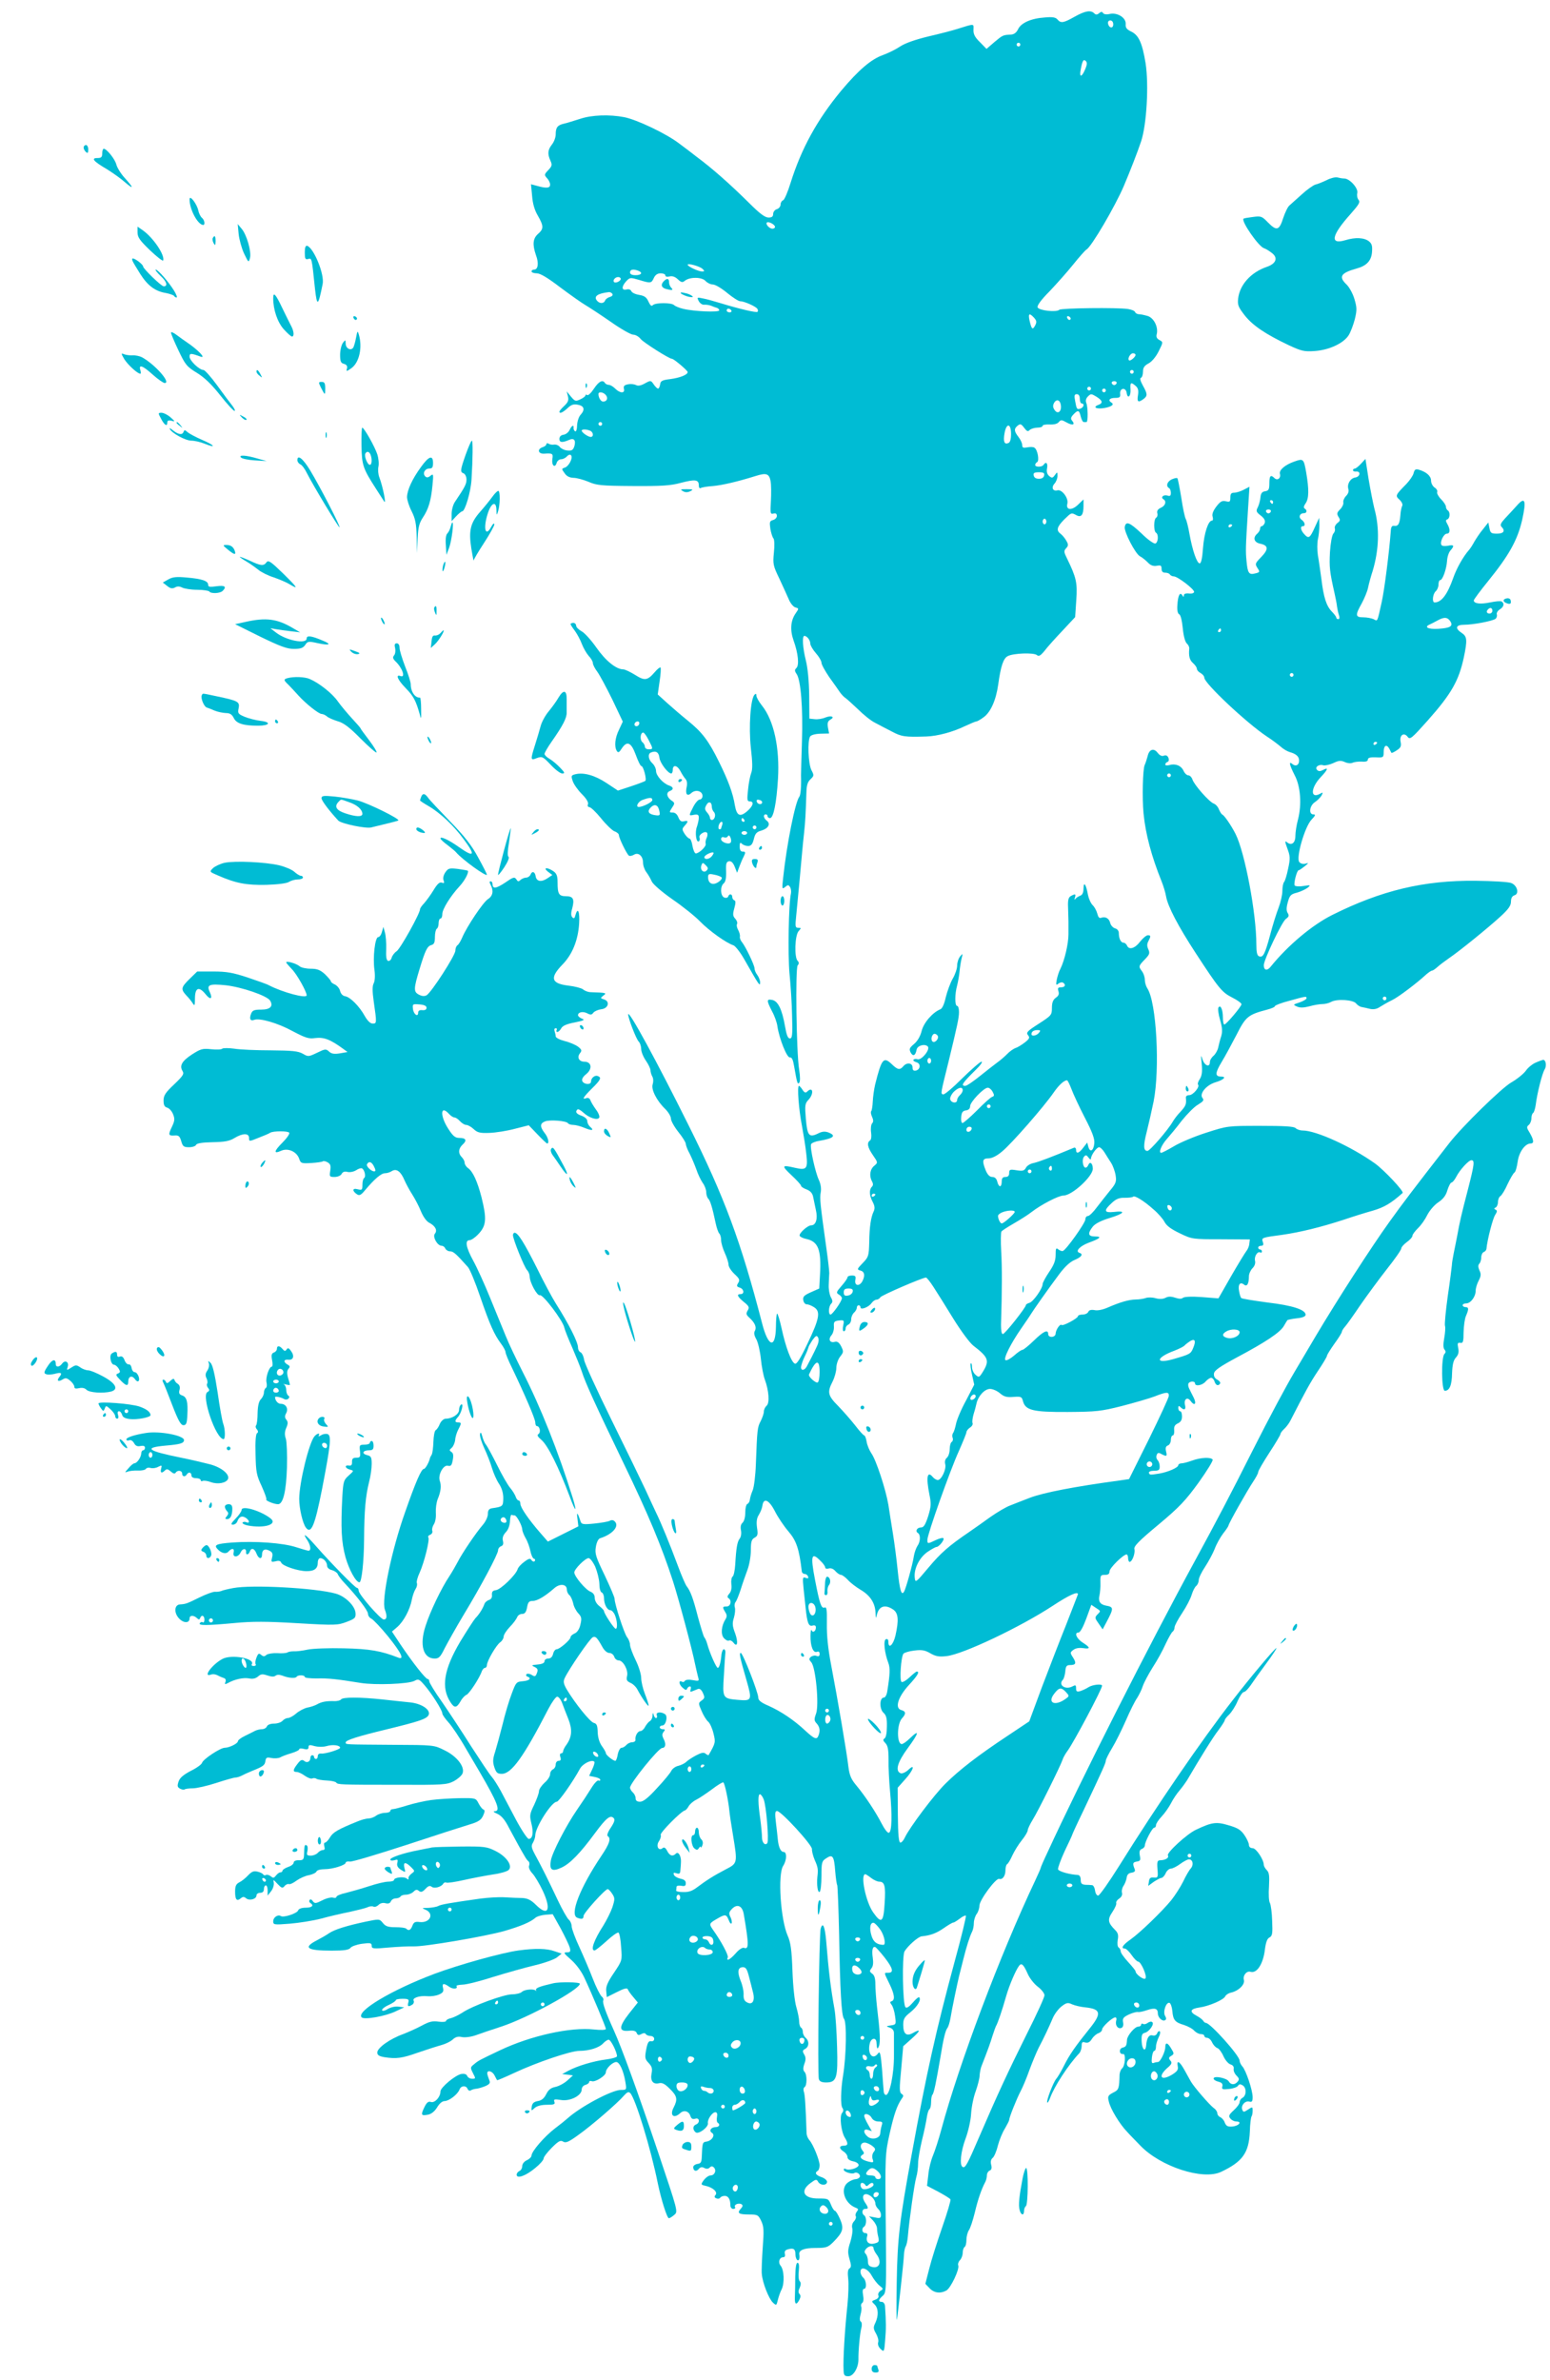 <?xml version="1.0" standalone="no"?>
<!DOCTYPE svg PUBLIC "-//W3C//DTD SVG 20010904//EN"
 "http://www.w3.org/TR/2001/REC-SVG-20010904/DTD/svg10.dtd">
<svg version="1.0" xmlns="http://www.w3.org/2000/svg"
 width="834pt" height="1280pt" viewBox="0 0 834 1280"
 preserveAspectRatio="xMidYMid meet">
<g transform="translate(0,1280) scale(0.1,-0.1)"
fill="#00bcd4" stroke="none">
<path d="M5782 12710 c-60 -34 -74 -36 -92 -15 -10 12 -27 15 -69 11 -73 -5
-127 -29 -143 -63 -9 -19 -22 -28 -38 -29 -43 -2 -45 -3 -89 -40 l-43 -37 -35
36 c-27 26 -36 43 -35 67 1 34 8 34 -88 4 -25 -8 -94 -26 -155 -40 -70 -17
-124 -36 -150 -53 -22 -15 -64 -36 -94 -47 -63 -22 -131 -80 -225 -192 -130
-157 -214 -311 -272 -495 -15 -49 -33 -91 -40 -94 -8 -3 -14 -13 -14 -23 0
-10 -9 -22 -20 -25 -11 -3 -20 -15 -20 -26 0 -14 -7 -19 -25 -19 -19 0 -48 22
-104 78 -103 102 -198 186 -283 249 -20 16 -61 47 -92 70 -68 53 -230 130
-298 143 -79 15 -173 12 -236 -9 -31 -10 -70 -22 -87 -26 -35 -8 -45 -20 -45
-58 0 -16 -9 -40 -20 -54 -23 -29 -25 -51 -8 -88 10 -22 8 -29 -12 -50 -22
-23 -22 -26 -7 -43 10 -10 17 -26 17 -35 0 -19 -20 -21 -69 -7 l-34 9 6 -62
c3 -41 13 -77 31 -107 32 -56 32 -71 1 -98 -28 -25 -31 -57 -11 -115 16 -42
11 -77 -10 -77 -8 0 -14 -4 -14 -10 0 -5 12 -10 28 -10 19 0 59 -24 127 -76
55 -41 116 -84 135 -95 19 -11 80 -51 135 -89 55 -39 110 -70 122 -70 12 0 30
-10 40 -23 15 -19 154 -107 169 -107 10 0 84 -63 84 -71 0 -15 -42 -31 -94
-38 -43 -5 -52 -10 -54 -28 -2 -13 -7 -23 -11 -23 -5 0 -15 10 -24 23 -15 22
-16 22 -47 5 -21 -12 -37 -15 -48 -9 -10 5 -29 7 -43 4 -20 -4 -25 -9 -22 -24
7 -26 -21 -25 -47 1 -11 11 -26 20 -34 20 -8 0 -18 5 -21 10 -12 20 -33 9 -59
-30 -15 -23 -31 -38 -36 -35 -6 4 -10 3 -10 -2 0 -4 -12 -14 -28 -21 -25 -12
-29 -10 -50 15 l-23 28 7 -27 c5 -21 0 -32 -20 -51 -14 -13 -26 -27 -26 -31 0
-13 18 -5 44 19 20 19 33 23 56 18 34 -6 39 -27 13 -55 -9 -10 -17 -35 -18
-56 0 -20 -5 -35 -10 -32 -6 3 -9 11 -9 18 3 20 -10 14 -21 -10 -6 -13 -20
-24 -32 -26 -15 -2 -23 -10 -23 -23 0 -19 15 -21 52 -5 26 12 37 -1 29 -32 -7
-22 -13 -27 -37 -25 -16 1 -34 10 -41 18 -6 9 -20 15 -30 14 -10 -2 -24 0 -30
4 -7 5 -13 4 -13 -2 0 -5 -9 -13 -20 -16 -31 -10 -25 -37 8 -35 45 3 49 1 44
-29 -5 -34 14 -51 23 -21 3 11 14 20 24 20 10 0 24 7 31 15 8 9 17 12 22 7 13
-13 -11 -60 -33 -67 -18 -6 -18 -7 -1 -30 11 -17 27 -24 48 -25 17 0 53 -10
80 -21 43 -19 67 -22 238 -23 156 -1 204 2 259 17 77 20 97 18 97 -13 0 -12 4
-18 10 -15 6 4 36 9 68 11 50 5 129 23 228 54 57 18 72 13 80 -26 4 -19 4 -68
2 -108 -4 -67 -3 -73 14 -68 12 3 18 -1 18 -13 0 -9 -9 -19 -21 -22 -18 -5
-19 -11 -14 -47 4 -22 11 -46 17 -52 5 -7 6 -41 2 -77 -6 -60 -4 -70 29 -138
19 -41 42 -91 51 -112 9 -22 25 -41 36 -44 19 -5 19 -6 1 -32 -27 -39 -31 -89
-11 -146 25 -69 31 -133 15 -148 -10 -9 -10 -16 2 -33 22 -34 34 -183 28 -362
-3 -92 -5 -174 -5 -182 2 -58 -2 -106 -9 -115 -22 -27 -68 -256 -87 -435 -7
-61 -6 -64 10 -51 15 13 19 13 27 0 5 -8 7 -23 5 -34 -13 -55 -17 -331 -8
-430 6 -60 13 -164 14 -230 3 -101 1 -120 -12 -120 -11 0 -18 19 -26 65 -16
92 -38 136 -69 142 -31 6 -31 -2 -1 -61 14 -25 27 -62 29 -81 10 -66 51 -170
67 -167 11 1 17 -12 23 -48 16 -91 18 -98 27 -89 6 6 6 33 0 71 -15 90 -21
545 -8 561 8 9 8 16 0 24 -19 19 -15 138 5 160 15 17 15 18 -2 18 -16 0 -17 7
-11 63 12 124 26 273 31 332 3 33 8 87 12 120 6 57 8 93 12 212 1 39 6 57 22
72 19 18 20 21 5 49 -17 34 -22 157 -7 181 6 8 27 14 56 15 l46 1 -6 32 c-4
24 -1 34 12 42 28 15 7 25 -26 12 -16 -7 -42 -11 -57 -9 l-29 3 -1 125 c-1 79
-8 148 -18 188 -17 68 -21 132 -8 132 14 0 32 -23 32 -42 0 -9 14 -33 30 -51
17 -19 30 -42 30 -51 0 -10 19 -44 42 -78 24 -33 50 -70 58 -82 8 -11 21 -25
29 -30 8 -5 38 -33 68 -61 29 -29 70 -62 91 -72 20 -11 61 -32 90 -47 52 -28
71 -31 187 -27 60 2 142 24 210 57 28 13 54 24 59 24 4 0 22 10 38 22 38 27
67 91 79 176 14 101 28 141 51 153 29 16 140 20 157 6 10 -9 19 -4 40 21 14
19 57 67 96 108 l70 75 6 90 c7 95 0 123 -49 224 -18 36 -19 42 -5 57 12 13
12 20 1 39 -7 13 -21 30 -30 37 -26 19 -22 37 17 77 40 39 39 39 67 24 26 -14
38 2 38 50 l0 35 -29 -28 c-34 -33 -67 -30 -58 5 8 29 -29 78 -53 72 -25 -7
-35 15 -16 36 9 10 16 28 16 41 0 23 -1 23 -14 5 -12 -17 -16 -17 -31 -5 -11
10 -15 23 -11 42 5 27 -6 38 -19 18 -8 -13 -45 -13 -45 -1 0 6 5 13 11 16 12
8 2 67 -15 77 -6 5 -23 5 -38 2 -23 -4 -28 -2 -28 13 0 10 -9 29 -20 43 -24
31 -25 44 -4 61 14 11 19 9 34 -11 15 -20 21 -23 31 -12 7 6 26 12 41 12 15 0
28 4 28 10 0 5 17 8 38 7 23 -1 41 3 49 13 11 13 15 13 42 -2 32 -18 48 -13
30 9 -9 10 -8 18 6 33 25 27 32 25 40 -10 4 -16 11 -30 16 -30 5 0 12 0 15 0
9 0 8 81 -1 103 -5 12 -2 24 9 35 15 15 18 15 43 0 36 -22 40 -36 12 -46 -33
-13 -7 -24 36 -16 37 7 52 19 35 29 -20 12 -10 25 20 25 25 0 29 4 27 22 -3
31 30 37 35 6 5 -36 23 -21 21 17 -3 39 2 42 28 19 13 -11 16 -25 12 -50 -6
-36 1 -41 30 -20 22 17 22 27 -4 73 -13 24 -17 39 -10 41 6 2 11 17 11 33 0
21 7 32 29 44 18 9 40 35 55 65 25 50 25 50 5 61 -15 8 -19 17 -15 32 9 37
-14 85 -47 97 -17 5 -38 10 -48 10 -9 0 -19 5 -21 11 -2 7 -19 14 -38 17 -57
9 -361 5 -370 -4 -15 -15 -111 -4 -117 13 -4 9 19 41 64 86 38 40 96 105 128
145 32 40 64 76 71 80 27 15 155 234 201 342 33 78 73 180 93 240 30 91 42
304 24 420 -18 109 -37 151 -77 170 -25 12 -32 21 -30 41 2 34 -45 63 -86 54
-17 -4 -32 -2 -36 5 -5 8 -11 8 -21 -1 -11 -9 -18 -9 -26 -1 -19 19 -49 14
-106 -18z m208 -41 c0 -24 -23 -21 -28 4 -2 10 3 17 12 17 10 0 16 -9 16 -21z
m-500 -109 c0 -5 -4 -10 -10 -10 -5 0 -10 5 -10 10 0 6 5 10 10 10 6 0 10 -4
10 -10z m350 -130 c-19 -47 -34 -49 -25 -4 9 49 15 58 28 45 7 -7 6 -20 -3
-41z m-1670 -850 c0 -6 -6 -10 -14 -10 -16 0 -38 24 -30 33 9 8 44 -11 44 -23z
m-390 -226 c12 -12 12 -14 -3 -14 -19 0 -77 27 -77 36 0 10 65 -8 80 -22z
m-346 -10 c26 -10 18 -24 -14 -24 -20 0 -30 5 -30 15 0 16 17 19 44 9z m146
-25 c0 -7 9 -9 22 -6 15 4 30 -1 45 -15 18 -17 25 -19 38 -8 26 21 91 21 111
-1 9 -10 27 -19 39 -19 13 0 47 -20 77 -45 30 -25 62 -45 70 -45 22 0 85 -28
93 -41 4 -5 4 -13 1 -16 -6 -6 -96 15 -201 47 -33 10 -75 22 -93 25 -32 7 -33
6 -22 -15 6 -11 19 -20 28 -19 9 1 26 -1 37 -5 11 -5 26 -10 33 -12 6 -2 12
-8 12 -13 0 -12 -137 -6 -194 8 -21 5 -43 14 -49 20 -14 14 -100 14 -114 0 -8
-8 -14 -2 -24 19 -10 23 -21 31 -50 36 -20 3 -39 12 -42 20 -4 9 -14 12 -26 9
-27 -7 -28 16 -1 45 19 20 22 20 67 7 64 -20 68 -19 81 10 8 17 20 25 37 25
14 0 25 -5 25 -11z m-240 -19 c0 -12 -28 -25 -36 -17 -9 9 6 27 22 27 8 0 14
-5 14 -10z m-45 -81 c4 -6 -2 -13 -13 -16 -11 -3 -23 -11 -26 -19 -7 -18 -30
-18 -44 -1 -19 23 3 39 65 46 6 0 15 -4 18 -10z m640 -89 c3 -5 -1 -10 -9 -10
-9 0 -16 5 -16 10 0 6 4 10 9 10 6 0 13 -4 16 -10z m1629 -39 c14 -16 15 -23
6 -41 -14 -26 -19 -22 -30 24 -9 40 -2 45 24 17z m197 -4 c-1 -12 -15 -9 -19
4 -3 6 1 10 8 8 6 -3 11 -8 11 -12z m349 -196 c0 -11 -29 -35 -35 -29 -10 9 7
38 21 38 8 0 14 -4 14 -9z m-10 -91 c0 -5 -4 -10 -10 -10 -5 0 -10 5 -10 10 0
6 5 10 10 10 6 0 10 -4 10 -10z m-92 -61 c-2 -6 -8 -10 -13 -10 -5 0 -11 4
-13 10 -2 6 4 11 13 11 9 0 15 -5 13 -11z m-138 -29 c0 -5 -4 -10 -10 -10 -5
0 -10 5 -10 10 0 6 5 10 10 10 6 0 10 -4 10 -10z m80 -10 c0 -5 -4 -10 -10
-10 -5 0 -10 5 -10 10 0 6 5 10 10 10 6 0 10 -4 10 -10z m-2690 -25 c13 -16 6
-35 -15 -35 -12 0 -25 21 -25 41 0 14 26 11 40 -6z m2550 -20 c0 -14 5 -25 10
-25 16 0 12 -20 -5 -27 -20 -7 -22 -5 -30 40 -6 30 -4 37 9 37 10 0 16 -9 16
-25z m-102 -34 c5 -34 -16 -51 -33 -27 -10 14 -11 24 -4 38 13 24 33 18 37
-11z m-2468 -101 c0 -5 -4 -10 -10 -10 -5 0 -10 5 -10 10 0 6 5 10 10 10 6 0
10 -4 10 -10z m2200 -54 c0 -29 -5 -46 -15 -49 -21 -9 -28 8 -20 53 10 57 35
54 35 -4z m-2266 18 c19 -7 22 -34 4 -34 -15 1 -48 24 -48 34 0 8 24 8 44 0z
m2444 -241 c-2 -12 -12 -18 -28 -18 -16 0 -26 6 -28 18 -3 13 3 17 28 17 25 0
31 -4 28 -17z m12 -248 c0 -8 -4 -15 -10 -15 -5 0 -10 7 -10 15 0 8 5 15 10
15 6 0 10 -7 10 -15z"/>
<path d="M3572 11288 c-18 -18 -14 -35 11 -42 34 -9 42 -7 29 6 -7 7 -12 20
-12 30 0 21 -11 23 -28 6z"/>
<path d="M3665 11221 c6 -5 24 -13 40 -17 20 -4 27 -3 20 3 -5 6 -23 14 -40
17 -20 5 -27 4 -20 -3z"/>
<path d="M450 12006 c0 -7 6 -18 13 -24 9 -8 12 -4 12 14 0 13 -6 24 -12 24
-7 0 -13 -6 -13 -14z"/>
<path d="M550 11975 c0 -20 -5 -25 -26 -25 -36 0 -21 -18 53 -61 30 -19 73
-49 94 -68 50 -43 50 -33 0 22 -21 23 -41 56 -45 72 -7 29 -52 85 -68 85 -4 0
-8 -11 -8 -25z"/>
<path d="M7138 11831 c-21 -10 -48 -21 -61 -24 -12 -4 -45 -27 -72 -52 -28
-25 -58 -52 -67 -60 -9 -7 -24 -39 -34 -69 -21 -66 -35 -70 -83 -21 -31 32
-36 34 -80 28 -25 -3 -48 -7 -50 -9 -14 -13 81 -150 110 -159 10 -3 29 -15 43
-26 34 -26 22 -57 -27 -74 -86 -29 -146 -96 -155 -170 -4 -36 1 -47 36 -92 43
-54 111 -100 235 -159 69 -32 84 -36 140 -32 76 5 154 40 183 84 11 17 26 57
34 88 12 50 11 63 -3 110 -9 29 -28 63 -42 76 -44 42 -31 62 55 86 52 14 78
41 82 86 3 34 0 47 -16 60 -25 20 -73 23 -128 6 -84 -25 -74 26 28 140 46 52
54 65 44 77 -7 8 -10 25 -7 36 7 26 -41 79 -70 79 -10 0 -27 3 -38 6 -11 2
-37 -4 -57 -15z"/>
<path d="M1020 11729 c-1 -53 43 -137 73 -139 12 0 8 27 -7 39 -7 6 -16 24
-19 39 -7 34 -46 86 -47 61z"/>
<path d="M1284 11542 c3 -29 16 -77 29 -105 24 -50 25 -51 32 -25 9 34 -18
128 -46 159 l-20 24 5 -53z"/>
<path d="M740 11550 c0 -26 12 -43 67 -96 38 -36 69 -60 71 -55 10 29 -53 122
-109 162 l-29 20 0 -31z"/>
<path d="M1145 11520 c-3 -5 -1 -18 4 -27 9 -16 10 -14 11 10 0 28 -5 34 -15
17z"/>
<path d="M1640 11442 c0 -34 3 -39 18 -35 20 5 19 11 37 -162 11 -96 17 -93
41 27 11 52 -47 193 -83 206 -9 2 -13 -9 -13 -36z"/>
<path d="M713 11397 c3 -8 22 -39 42 -71 40 -63 81 -93 138 -102 20 -4 40 -11
43 -15 3 -5 9 -9 14 -9 5 0 -1 16 -13 36 -29 47 -87 114 -99 114 -5 0 7 -16
27 -35 33 -30 39 -55 16 -55 -13 0 -111 95 -111 107 0 10 -42 43 -56 43 -3 0
-4 -6 -1 -13z"/>
<path d="M1470 11196 c0 -62 23 -129 57 -167 20 -22 39 -39 44 -39 13 0 11 29
-5 58 -8 15 -29 58 -47 95 -36 76 -49 90 -49 53z"/>
<path d="M1902 11091 c4 -13 18 -16 19 -4 0 4 -5 9 -11 12 -7 2 -11 -2 -8 -8z"/>
<path d="M920 11011 c0 -6 18 -49 40 -95 37 -78 45 -88 99 -121 41 -25 80 -63
126 -121 36 -46 71 -84 77 -84 5 0 0 12 -12 28 -12 15 -49 64 -82 110 -33 45
-66 82 -73 82 -22 0 -75 50 -75 72 0 19 7 19 59 0 33 -12 -15 38 -75 78 -12 8
-36 25 -53 38 -17 13 -31 19 -31 13z"/>
<path d="M1916 10985 c-4 -22 -11 -47 -15 -54 -13 -20 -41 -5 -41 21 -1 22 -1
22 -15 4 -8 -11 -15 -40 -15 -64 0 -36 4 -45 21 -49 14 -4 19 -12 16 -24 -5
-18 -3 -18 24 1 42 30 60 111 40 180 -7 23 -8 22 -15 -15z"/>
<path d="M669 10868 c19 -30 71 -78 86 -78 4 0 3 9 0 20 -10 32 13 24 67 -25
28 -25 57 -45 64 -45 37 0 -54 102 -123 139 -12 6 -35 11 -50 10 -15 -1 -36 2
-46 6 -16 7 -16 4 2 -27z"/>
<path d="M1380 10801 c0 -5 7 -15 17 -22 15 -13 15 -12 4 9 -12 23 -21 28 -21
13z"/>
<path d="M1727 10715 c22 -42 23 -43 23 -4 0 28 -4 35 -19 35 -18 0 -18 -2 -4
-31z"/>
<path d="M3151 10724 c0 -11 3 -14 6 -6 3 7 2 16 -1 19 -3 4 -6 -2 -5 -13z"/>
<path d="M865 10551 c18 -36 35 -48 35 -25 0 12 6 15 23 11 20 -6 20 -4 -6 19
-15 13 -37 24 -48 24 -18 0 -19 -2 -4 -29z"/>
<path d="M1302 10554 c10 -10 20 -15 24 -12 3 4 -5 12 -18 18 -22 12 -22 12
-6 -6z"/>
<path d="M950 10526 c0 -2 8 -10 18 -17 15 -13 16 -12 3 4 -13 16 -21 21 -21
13z"/>
<path d="M914 10492 c14 -24 85 -62 116 -62 16 0 48 -7 70 -16 67 -27 56 -9
-12 20 -35 15 -70 34 -79 42 -15 13 -17 13 -22 0 -7 -18 -31 -12 -61 13 -11 9
-16 10 -12 3z"/>
<path d="M1945 10402 c2 -104 8 -122 77 -229 18 -28 38 -59 45 -70 13 -20 -7
80 -26 130 -6 15 -8 40 -5 56 4 16 1 46 -6 68 -14 42 -71 143 -81 143 -3 0 -5
-44 -4 -98z m49 -48 c9 -24 7 -54 -4 -54 -13 0 -32 48 -24 61 8 14 21 11 28
-7z"/>
<path d="M1752 10460 c0 -14 2 -19 5 -12 2 6 2 18 0 25 -3 6 -5 1 -5 -13z"/>
<path d="M2506 10356 c-30 -86 -31 -95 -11 -102 8 -4 15 -18 15 -33 0 -24 -8
-40 -62 -120 -10 -14 -18 -44 -18 -65 l0 -39 25 27 c13 14 28 26 32 26 15 0
46 104 50 170 7 113 8 210 2 210 -4 0 -18 -33 -33 -74z"/>
<path d="M1297 10339 c6 -6 39 -13 74 -15 l64 -4 -50 14 c-61 18 -104 21 -88
5z"/>
<path d="M1600 10325 c0 -8 7 -18 15 -22 9 -3 25 -24 36 -47 35 -69 172 -296
176 -292 5 5 -102 213 -158 306 -38 63 -69 88 -69 55z"/>
<path d="M2265 10288 c-47 -64 -74 -124 -75 -161 0 -15 11 -50 25 -77 20 -40
25 -66 27 -137 l2 -88 3 78 c3 62 9 84 28 113 30 45 44 89 52 174 6 60 5 64
-11 51 -12 -10 -20 -11 -28 -3 -16 16 -2 42 22 42 16 0 20 7 20 30 0 45 -23
37 -65 -22z"/>
<path d="M6965 10318 c-51 -18 -84 -46 -78 -67 6 -23 -14 -38 -30 -22 -20 20
-27 12 -27 -28 0 -33 -4 -40 -22 -43 -17 -2 -24 -11 -26 -33 -1 -16 -8 -40
-14 -53 -11 -20 -9 -26 16 -45 19 -15 25 -27 21 -40 -4 -9 -11 -17 -16 -17 -5
0 -9 -6 -9 -14 0 -7 -7 -19 -15 -26 -25 -21 -18 -47 15 -54 45 -9 47 -30 6
-72 -33 -34 -34 -37 -20 -59 14 -21 13 -23 -12 -29 -34 -9 -41 1 -47 68 -5 53
-5 69 8 275 l8 123 -31 -16 c-17 -9 -40 -16 -52 -16 -15 0 -20 -6 -20 -26 0
-23 -3 -25 -24 -20 -20 5 -30 -1 -51 -28 -18 -24 -25 -42 -20 -56 3 -11 2 -20
-4 -20 -20 0 -42 -68 -48 -147 -4 -56 -10 -83 -18 -83 -15 0 -39 70 -55 159
-6 35 -15 71 -20 80 -5 9 -16 60 -24 115 -9 54 -18 101 -21 104 -3 3 -16 0
-30 -6 -25 -12 -33 -36 -15 -47 6 -3 10 -15 10 -26 0 -16 -5 -19 -19 -14 -21
6 -38 -10 -21 -20 18 -11 11 -35 -14 -46 -16 -7 -22 -17 -19 -29 3 -10 0 -21
-6 -24 -14 -9 -14 -73 -1 -81 15 -9 12 -52 -3 -58 -8 -3 -42 21 -76 55 -63 59
-83 67 -89 34 -5 -25 57 -145 82 -158 12 -6 30 -21 42 -33 15 -16 29 -21 48
-18 21 4 26 2 26 -16 0 -14 6 -21 19 -21 11 0 23 -4 26 -10 3 -5 13 -10 21
-10 20 0 109 -68 109 -83 0 -7 -12 -11 -27 -9 -18 2 -28 -2 -28 -10 0 -10 -2
-10 -9 1 -12 19 -23 -2 -26 -54 -2 -28 2 -45 10 -49 7 -2 15 -33 19 -74 4 -43
13 -75 22 -83 8 -7 14 -19 13 -28 -4 -40 2 -62 21 -78 11 -10 20 -23 20 -30 0
-7 9 -17 20 -23 11 -6 20 -17 20 -25 0 -30 227 -243 335 -315 28 -18 61 -43
75 -55 14 -13 36 -26 50 -30 35 -10 50 -24 50 -46 0 -24 -18 -33 -35 -19 -22
19 -18 -2 11 -59 32 -60 39 -157 18 -239 -8 -29 -14 -69 -14 -88 0 -38 -21
-54 -45 -34 -12 10 -12 4 2 -34 15 -40 16 -53 4 -108 -7 -35 -17 -67 -22 -72
-5 -6 -9 -27 -9 -48 0 -20 -9 -60 -20 -89 -11 -28 -32 -94 -46 -148 -28 -104
-38 -123 -60 -114 -10 4 -14 22 -14 64 0 168 -62 495 -112 594 -24 47 -60 99
-71 104 -5 2 -12 14 -18 27 -5 14 -17 28 -28 32 -25 9 -106 101 -115 130 -4
12 -14 22 -22 22 -8 0 -20 11 -26 25 -13 28 -45 40 -77 30 -12 -3 -21 -2 -21
3 0 6 5 12 12 14 7 3 9 12 5 22 -5 12 -13 16 -24 12 -11 -5 -23 1 -34 15 -21
28 -46 19 -54 -18 -4 -15 -11 -37 -16 -48 -10 -21 -14 -177 -6 -260 11 -112
43 -231 97 -365 10 -25 21 -61 24 -80 9 -54 65 -161 159 -305 126 -193 142
-212 197 -240 28 -14 50 -30 50 -36 0 -12 -82 -109 -92 -109 -5 0 -8 17 -8 38
0 42 -13 71 -24 53 -4 -6 0 -36 9 -67 12 -41 13 -63 6 -87 -6 -18 -13 -45 -16
-60 -3 -15 -14 -35 -25 -45 -11 -9 -20 -24 -20 -34 0 -31 -29 -20 -40 15 -8
27 -9 23 -4 -25 4 -42 1 -63 -10 -81 -9 -13 -13 -26 -10 -30 12 -11 -26 -57
-47 -57 -13 0 -20 -6 -18 -17 3 -32 -1 -41 -28 -71 -16 -16 -35 -41 -43 -55
-26 -45 -123 -157 -136 -157 -22 0 -23 28 -4 102 10 40 27 114 37 163 35 175
16 537 -34 610 -7 11 -13 31 -13 45 0 15 -7 35 -15 46 -20 26 -19 29 15 64 25
26 28 33 19 54 -8 17 -8 29 0 44 14 27 14 32 -3 32 -8 0 -27 -16 -42 -35 -27
-36 -60 -46 -70 -20 -4 8 -12 15 -19 15 -14 0 -25 22 -25 52 0 11 -8 22 -20
25 -11 3 -23 16 -26 28 -6 26 -26 37 -49 29 -10 -4 -16 3 -21 23 -4 15 -15 36
-25 45 -10 10 -21 35 -25 55 -10 56 -23 76 -24 35 0 -22 -6 -35 -17 -39 -10
-4 -22 -11 -26 -17 -6 -7 -7 -4 -3 7 6 19 2 21 -22 8 -13 -7 -17 -21 -15 -63
1 -29 2 -62 2 -73 0 -11 0 -42 0 -70 0 -51 -21 -140 -43 -185 -8 -14 -16 -40
-20 -59 -5 -28 -4 -32 9 -21 8 6 19 9 25 5 17 -11 11 -25 -11 -25 -16 0 -19
-4 -14 -21 5 -15 1 -25 -14 -35 -15 -11 -21 -26 -21 -55 0 -38 -3 -41 -71 -85
-61 -39 -69 -47 -58 -61 11 -13 9 -19 -16 -39 -17 -13 -39 -27 -50 -30 -11 -4
-32 -18 -46 -33 -14 -14 -38 -35 -54 -46 -15 -11 -57 -44 -92 -72 -36 -29 -71
-53 -79 -53 -26 0 -16 15 56 86 25 24 39 44 31 44 -7 0 -54 -41 -104 -90 -50
-50 -96 -89 -103 -86 -13 5 -14 0 31 181 46 190 55 231 55 262 0 18 -4 33 -10
33 -13 0 -13 64 0 110 5 20 11 53 13 75 2 22 7 54 11 70 7 28 7 29 -8 11 -9
-11 -16 -33 -16 -50 0 -16 -11 -48 -24 -70 -13 -23 -29 -67 -37 -99 -8 -37
-19 -61 -29 -65 -42 -17 -90 -72 -101 -117 -7 -28 -22 -54 -41 -70 -25 -21
-27 -27 -18 -46 13 -23 26 -16 32 16 4 22 44 33 60 17 15 -15 -32 -74 -54 -69
-10 3 -20 2 -23 -3 -3 -4 5 -10 16 -13 25 -7 22 -40 -4 -45 -12 -2 -17 3 -17
17 0 25 -31 29 -50 6 -18 -21 -30 -19 -61 11 -45 43 -55 31 -90 -108 -6 -26
-12 -68 -13 -93 -1 -24 -5 -47 -8 -51 -4 -3 -2 -17 4 -30 8 -17 8 -28 1 -35
-6 -6 -9 -28 -6 -49 3 -22 1 -40 -6 -44 -18 -12 -13 -37 16 -79 27 -39 27 -40
8 -56 -24 -19 -29 -54 -14 -83 8 -14 8 -23 0 -31 -15 -15 -14 -47 5 -82 11
-21 12 -35 5 -50 -15 -31 -23 -83 -24 -167 -2 -73 -4 -79 -35 -111 -31 -32
-32 -35 -13 -40 23 -6 27 -27 11 -58 -16 -29 -43 -25 -38 6 4 21 1 25 -18 25
-13 0 -24 -4 -24 -10 0 -5 -14 -26 -32 -46 -28 -32 -30 -37 -15 -46 9 -5 17
-14 17 -20 0 -16 -51 -88 -61 -88 -13 0 -11 44 3 58 9 9 9 17 -2 36 -7 14 -12
43 -11 65 1 23 2 51 3 64 0 12 -7 74 -16 137 -33 236 -36 265 -30 297 4 21 0
45 -10 67 -19 40 -49 175 -42 192 2 6 22 15 43 18 80 14 95 28 49 46 -18 6
-33 5 -54 -6 -49 -24 -58 -12 -66 78 -6 73 -5 83 14 103 31 33 24 75 -7 44 -8
-8 -15 -6 -25 10 -7 11 -16 21 -19 21 -11 0 -1 -129 16 -215 8 -44 19 -110 23
-148 10 -83 3 -92 -59 -78 -73 17 -76 13 -22 -38 29 -27 53 -53 53 -58 0 -5
13 -14 30 -20 20 -8 31 -20 35 -39 3 -16 10 -48 15 -72 11 -47 0 -82 -25 -82
-20 0 -69 -45 -62 -57 4 -6 19 -13 34 -16 66 -14 83 -57 75 -195 l-4 -72 -45
-20 c-36 -16 -44 -24 -41 -42 2 -13 10 -23 19 -23 9 0 26 -7 40 -16 35 -23 28
-61 -36 -195 -39 -82 -58 -112 -68 -108 -19 7 -50 89 -72 192 -10 45 -21 80
-24 77 -3 -3 -6 -35 -6 -71 -2 -121 -42 -110 -75 21 -114 439 -201 674 -395
1063 -170 342 -325 627 -325 596 0 -20 42 -130 56 -145 8 -8 14 -27 14 -41 0
-14 11 -42 25 -62 14 -20 25 -44 25 -52 0 -8 4 -24 10 -34 6 -11 6 -28 2 -41
-10 -27 21 -89 68 -134 16 -16 30 -39 30 -51 0 -12 18 -44 40 -72 22 -27 40
-56 40 -64 0 -7 9 -32 21 -53 11 -22 27 -60 36 -85 8 -25 24 -57 34 -72 11
-14 19 -37 19 -50 0 -13 5 -29 11 -35 11 -11 22 -48 40 -133 5 -24 14 -49 19
-54 6 -6 10 -21 10 -36 0 -14 9 -45 20 -69 11 -24 20 -52 20 -63 0 -11 14 -33
32 -50 27 -25 30 -32 20 -48 -10 -16 -8 -20 8 -25 23 -7 27 -35 5 -35 -23 0
-18 -13 17 -42 29 -23 31 -30 21 -46 -10 -17 -8 -23 8 -38 31 -28 41 -52 31
-71 -7 -11 -4 -26 8 -47 9 -17 20 -65 24 -105 4 -41 14 -91 21 -110 22 -59 27
-127 10 -141 -8 -7 -15 -21 -15 -32 0 -10 -8 -33 -17 -51 -18 -33 -19 -47 -26
-232 -2 -60 -10 -123 -17 -140 -7 -16 -14 -39 -15 -49 -1 -11 -7 -22 -13 -24
-7 -2 -12 -23 -12 -47 0 -25 -6 -47 -15 -55 -9 -8 -12 -22 -8 -41 3 -17 0 -35
-7 -44 -13 -16 -19 -50 -24 -139 -2 -32 -8 -61 -14 -65 -6 -4 -9 -22 -7 -41 3
-22 -1 -40 -11 -51 -10 -11 -12 -19 -5 -24 20 -11 13 -45 -9 -45 -23 0 -24 -3
-8 -30 10 -15 10 -25 2 -38 -23 -36 -27 -82 -9 -102 10 -11 22 -17 28 -13 5 3
16 -2 23 -11 22 -30 27 2 9 51 -14 37 -16 52 -6 83 6 21 8 45 5 54 -3 9 -2 22
3 29 6 6 18 37 28 67 9 30 26 78 36 105 11 28 19 76 19 107 0 47 4 59 20 68
17 9 19 17 13 55 -4 32 -1 51 10 68 8 13 17 34 19 48 6 46 35 34 67 -28 16
-32 49 -81 73 -109 43 -50 58 -94 72 -214 0 -8 8 -15 15 -15 8 0 16 -6 19 -14
3 -10 0 -12 -13 -7 -17 6 -17 1 -11 -61 4 -38 9 -84 11 -103 8 -78 16 -98 36
-93 13 4 19 0 19 -10 0 -20 -17 -31 -23 -15 -3 7 -6 -6 -6 -29 -1 -56 14 -94
34 -87 10 4 15 0 15 -11 0 -12 -5 -15 -16 -11 -9 4 -23 1 -31 -5 -11 -10 -11
-14 2 -29 24 -26 43 -230 26 -276 -11 -30 -11 -38 3 -53 17 -19 20 -39 10 -65
-9 -24 -21 -20 -72 27 -61 57 -130 103 -197 133 -40 17 -55 29 -55 44 0 27
-83 240 -94 240 -10 0 -5 -23 31 -148 31 -108 29 -111 -50 -104 -79 7 -80 10
-72 132 3 58 7 113 8 122 1 9 -2 17 -8 18 -5 0 -11 -12 -13 -27 -4 -46 -12
-73 -20 -73 -8 0 -44 81 -57 130 -4 14 -11 30 -16 35 -4 6 -19 55 -34 110 -26
101 -40 138 -61 165 -6 8 -28 58 -47 110 -42 113 -90 230 -117 285 -10 22 -37
78 -58 125 -22 47 -103 214 -181 372 -78 159 -145 304 -148 324 -3 20 -12 38
-19 41 -8 3 -14 15 -14 27 -1 29 -48 123 -119 235 -19 30 -65 115 -102 191
-69 137 -102 190 -120 190 -5 0 -9 -6 -9 -13 0 -21 60 -171 76 -188 8 -8 14
-24 14 -34 0 -32 41 -107 55 -101 16 6 123 -136 131 -173 3 -14 23 -64 44
-111 20 -47 43 -103 50 -125 20 -64 78 -189 225 -494 133 -275 205 -447 266
-635 30 -93 103 -365 119 -446 5 -25 13 -56 16 -69 7 -23 5 -23 -29 -17 -21 4
-38 2 -42 -4 -3 -6 -10 -8 -15 -5 -19 12 -18 -14 2 -31 15 -14 22 -16 25 -6 3
6 9 12 15 12 6 0 7 -7 4 -16 -4 -12 -2 -15 9 -10 8 3 22 9 30 12 9 4 19 -3 27
-21 11 -24 10 -29 -7 -41 -18 -13 -18 -15 0 -56 10 -24 26 -50 36 -58 9 -8 22
-37 28 -63 12 -48 11 -51 -26 -116 -2 -2 -9 1 -16 7 -10 9 -23 6 -52 -9 -21
-11 -45 -27 -53 -35 -8 -8 -27 -17 -42 -21 -15 -3 -32 -15 -38 -27 -5 -11 -40
-54 -77 -93 -47 -52 -74 -73 -91 -73 -17 0 -24 6 -24 19 0 10 -7 24 -15 31 -8
7 -15 19 -15 26 0 23 153 213 173 213 19 1 22 23 6 52 -7 15 -7 24 2 35 9 11
8 14 -5 14 -9 0 -16 5 -16 10 0 6 6 10 14 10 19 0 31 51 14 61 -22 15 -51 11
-44 -6 3 -8 1 -15 -4 -15 -5 0 -11 8 -13 18 -4 13 -5 12 -6 -5 0 -12 -7 -26
-15 -30 -7 -4 -18 -18 -25 -30 -6 -13 -18 -23 -25 -23 -15 0 -30 -27 -27 -48
1 -6 -7 -12 -17 -12 -11 0 -25 -7 -32 -15 -7 -8 -18 -15 -26 -15 -7 0 -16 -16
-20 -35 -3 -19 -9 -35 -13 -35 -12 0 -51 31 -51 41 0 5 -10 23 -22 39 -13 19
-21 45 -22 74 -1 36 -5 46 -21 50 -20 5 -100 104 -145 179 -18 31 -20 43 -12
61 21 46 137 216 152 221 15 6 23 -2 52 -54 10 -18 25 -31 37 -31 11 0 22 -9
26 -20 3 -11 14 -20 24 -20 24 0 53 -53 45 -84 -5 -21 -1 -28 19 -37 14 -6 31
-23 38 -38 23 -43 59 -95 59 -83 0 6 -9 34 -20 62 -11 28 -20 67 -20 86 0 19
-13 62 -30 96 -16 33 -30 70 -30 82 0 11 -7 30 -16 41 -16 21 -67 179 -67 205
1 8 -24 65 -53 127 -48 99 -54 117 -48 153 4 25 13 44 23 47 64 20 103 62 81
88 -8 10 -18 12 -29 6 -9 -5 -46 -11 -84 -15 -59 -6 -68 -4 -73 11 -16 49 -23
56 -17 16 l5 -42 -82 -41 -82 -41 -41 47 c-61 70 -107 136 -107 156 0 10 -4
18 -9 18 -5 0 -13 9 -16 20 -4 11 -17 33 -30 48 -13 15 -45 71 -70 122 -26 52
-53 102 -60 110 -7 8 -16 29 -20 45 -6 21 -9 25 -12 13 -3 -10 8 -44 22 -75
15 -32 34 -80 42 -108 8 -27 25 -66 38 -85 15 -23 23 -49 23 -78 -1 -44 -2
-45 -63 -54 -14 -3 -20 -11 -20 -31 0 -15 -12 -41 -28 -59 -37 -43 -112 -154
-134 -198 -10 -19 -30 -54 -45 -77 -43 -64 -104 -191 -128 -267 -34 -103 -13
-176 49 -176 23 0 31 9 54 56 16 31 61 111 101 178 94 155 186 328 186 348 0
9 7 19 16 22 11 4 14 13 10 29 -4 16 1 31 16 47 13 13 21 37 22 59 1 20 4 35
9 34 4 -2 11 -3 16 -3 11 0 41 -56 41 -76 0 -7 8 -28 18 -46 11 -18 22 -50 26
-70 4 -20 12 -39 19 -41 7 -2 8 -8 4 -13 -4 -5 -12 -2 -17 5 -6 11 -14 10 -38
-8 -17 -12 -34 -30 -37 -41 -10 -31 -90 -108 -116 -112 -18 -2 -23 -9 -22 -25
2 -14 -4 -24 -16 -28 -10 -3 -22 -13 -25 -23 -9 -25 -29 -56 -48 -75 -9 -10
-45 -66 -81 -125 -89 -150 -105 -248 -53 -327 21 -33 33 -31 54 5 9 17 24 32
32 35 14 5 70 89 83 128 4 9 11 17 17 17 5 0 10 7 10 15 0 21 50 108 72 123
10 7 18 21 18 30 0 10 15 33 33 52 19 19 36 43 40 53 3 9 15 17 26 17 15 0 22
9 27 35 5 29 11 35 31 35 24 0 66 25 115 68 30 27 68 23 68 -7 0 -10 6 -24 14
-30 7 -6 16 -26 20 -43 3 -18 16 -42 27 -54 18 -19 20 -28 12 -61 -5 -24 -17
-42 -31 -48 -12 -5 -22 -14 -22 -20 0 -14 -59 -65 -75 -65 -7 0 -16 -11 -19
-25 -4 -16 -13 -25 -26 -25 -11 0 -20 -6 -20 -14 0 -10 -13 -16 -37 -18 -34
-3 -35 -5 -17 -13 17 -8 20 -15 13 -33 -7 -19 -11 -21 -28 -10 -11 7 -24 8
-28 4 -4 -5 -2 -11 5 -13 24 -9 11 -22 -25 -25 -35 -3 -37 -6 -60 -68 -14 -36
-36 -110 -49 -165 -14 -55 -32 -121 -40 -147 -13 -39 -13 -55 -4 -83 10 -29
16 -35 40 -35 52 0 117 90 251 350 19 36 40 65 47 65 8 0 20 -16 27 -35 7 -19
22 -58 33 -85 22 -56 20 -95 -9 -137 -11 -14 -19 -31 -19 -37 0 -6 -5 -11 -11
-11 -6 0 -8 -9 -4 -20 5 -14 2 -20 -9 -20 -9 0 -16 -9 -16 -20 0 -11 -7 -23
-15 -26 -8 -4 -15 -15 -15 -26 0 -11 -13 -32 -30 -46 -16 -15 -30 -35 -30 -46
0 -10 -12 -43 -26 -73 -24 -49 -25 -57 -15 -99 13 -50 7 -84 -14 -84 -7 0 -38
46 -68 102 -30 57 -67 127 -83 157 -16 29 -38 64 -49 76 -11 12 -60 86 -110
163 -49 78 -120 185 -157 239 -38 53 -68 103 -68 110 0 7 -4 13 -9 13 -11 0
-82 90 -147 187 l-45 68 29 25 c34 30 68 93 78 147 4 21 13 46 20 57 7 10 10
24 7 32 -3 7 4 33 15 56 24 53 55 176 47 189 -4 5 1 12 10 15 9 4 14 13 11 21
-3 8 1 24 9 36 8 13 12 39 10 62 -1 22 3 54 10 72 17 41 21 72 11 100 -10 32
20 86 44 80 16 -4 21 2 26 30 5 25 3 38 -7 44 -12 8 -12 11 1 22 8 6 17 26 19
42 1 17 9 42 17 57 18 34 17 38 -1 38 -19 0 -19 9 -1 29 19 21 33 77 17 67 -6
-4 -11 -17 -11 -29 0 -23 -37 -47 -72 -47 -10 0 -24 -12 -31 -27 -6 -16 -16
-31 -23 -35 -6 -4 -11 -32 -12 -63 -1 -31 -5 -61 -9 -68 -4 -7 -8 -14 -9 -17
-4 -22 -25 -60 -33 -60 -14 0 -44 -69 -101 -232 -73 -205 -129 -474 -109 -525
13 -35 11 -53 -6 -53 -17 0 -135 135 -135 155 0 8 -4 15 -9 15 -10 0 -142 135
-222 226 -54 62 -76 76 -45 30 18 -28 21 -56 6 -56 -5 0 -36 9 -67 19 -70 23
-222 34 -344 25 -88 -7 -101 -13 -76 -38 21 -21 45 -25 57 -10 18 20 33 17 27
-6 -7 -28 25 -27 38 1 10 23 31 23 29 2 -2 -18 13 -16 20 2 8 23 25 18 36 -10
11 -30 30 -33 30 -6 0 26 15 34 40 21 16 -8 19 -17 14 -37 -6 -24 -5 -25 19
-20 17 5 27 2 30 -7 7 -18 91 -46 137 -46 42 0 60 14 60 47 0 13 6 23 13 23
18 0 37 -21 37 -41 0 -10 11 -20 25 -23 14 -4 28 -13 32 -21 3 -9 19 -30 36
-48 69 -73 127 -149 127 -166 0 -10 8 -22 19 -27 10 -5 51 -48 90 -96 70 -87
89 -127 54 -113 -92 36 -153 47 -292 50 -80 2 -168 -1 -196 -7 -27 -6 -61 -10
-74 -9 -12 0 -28 -2 -34 -6 -6 -4 -31 -6 -55 -4 -24 1 -50 -3 -58 -9 -11 -10
-17 -10 -29 0 -12 10 -16 8 -25 -15 -6 -15 -8 -31 -4 -36 3 -5 -2 -9 -11 -9
-9 0 -14 4 -10 9 19 32 -109 55 -158 29 -56 -30 -109 -102 -61 -84 8 3 22 2
32 -3 9 -5 25 -12 34 -15 12 -3 15 -11 11 -22 -5 -13 -3 -14 13 -6 37 21 85
31 115 25 20 -4 35 0 48 11 15 13 23 14 50 5 21 -7 36 -8 44 -1 8 6 20 6 37 0
32 -13 70 -16 76 -6 7 11 44 10 44 -1 0 -5 28 -8 63 -8 62 2 113 -4 237 -24
79 -13 258 -6 290 11 22 12 26 9 54 -23 39 -45 96 -135 96 -152 0 -7 15 -28
32 -47 18 -19 62 -84 96 -144 35 -60 68 -116 73 -124 95 -163 113 -209 83
-211 -13 0 -9 -5 12 -14 22 -10 41 -32 63 -76 18 -33 41 -76 51 -94 10 -18 24
-43 32 -56 7 -13 17 -27 22 -30 5 -4 6 -14 3 -23 -4 -9 3 -26 18 -42 13 -14
38 -56 55 -92 48 -102 30 -142 -35 -78 -27 27 -45 36 -73 38 -20 0 -64 2 -97
4 -33 2 -91 -2 -130 -7 -162 -23 -211 -31 -227 -40 -10 -5 -35 -9 -55 -10 -33
0 -35 -1 -15 -9 51 -21 27 -74 -31 -67 -23 3 -31 -1 -38 -20 -9 -24 -20 -29
-33 -16 -4 5 -30 8 -58 8 -40 0 -54 5 -68 23 -18 22 -19 22 -92 7 -103 -22
-167 -42 -197 -62 -14 -10 -44 -27 -65 -38 -78 -40 -55 -56 79 -56 68 0 92 4
101 15 5 8 34 18 62 22 46 6 52 4 52 -11 0 -16 8 -17 93 -9 50 4 110 7 131 6
57 -3 389 54 491 83 88 26 138 47 165 70 8 8 33 15 54 17 l40 3 43 -77 c23
-43 45 -89 49 -103 5 -21 3 -25 -16 -25 -20 0 -17 -5 23 -40 28 -25 56 -63 72
-98 42 -90 115 -264 115 -274 0 -6 -26 -7 -64 -3 -126 14 -339 -33 -506 -112
-107 -51 -116 -55 -138 -74 -22 -17 -22 -19 -7 -49 15 -29 15 -30 -5 -30 -11
0 -23 7 -26 15 -4 10 -15 13 -31 11 -33 -6 -113 -73 -113 -94 0 -30 -30 -63
-51 -57 -14 5 -23 -2 -36 -29 -20 -42 -17 -46 21 -39 18 4 35 18 48 39 13 22
28 34 41 34 24 1 70 36 80 63 8 21 36 22 43 2 4 -8 11 -12 18 -7 6 4 18 7 26
8 8 0 30 6 48 13 25 10 31 18 26 30 -3 9 -9 24 -11 33 -8 27 24 23 38 -4 6
-13 13 -24 14 -26 1 -1 42 16 91 39 124 58 305 119 351 119 54 0 107 17 128
40 10 11 24 20 30 20 12 0 45 -67 45 -89 0 -5 -26 -13 -57 -17 -67 -8 -157
-35 -205 -61 l-33 -18 29 -3 29 -4 -31 -28 c-17 -15 -45 -30 -64 -34 -24 -5
-37 -15 -49 -39 -11 -22 -25 -34 -45 -37 -22 -4 -30 -12 -33 -30 -3 -24 -2
-24 16 -7 13 11 36 17 66 17 39 0 45 3 40 16 -5 14 0 15 34 10 49 -9 113 23
113 56 0 11 8 22 20 25 11 3 20 10 20 15 0 6 6 8 14 5 18 -7 76 29 76 48 0 20
36 55 56 55 17 0 39 -46 49 -107 7 -43 7 -43 -24 -43 -48 0 -217 -90 -286
-152 -11 -10 -42 -35 -70 -56 -56 -43 -125 -123 -125 -145 0 -7 -11 -19 -25
-25 -15 -7 -25 -20 -25 -32 0 -11 -7 -23 -15 -26 -8 -4 -15 -12 -15 -20 0 -24
50 -6 100 36 25 20 45 43 45 51 0 8 20 34 44 58 36 36 47 42 61 33 14 -9 30
-2 81 35 72 51 212 172 246 212 17 19 25 23 34 14 28 -28 111 -299 149 -488
18 -85 49 -185 59 -185 5 0 18 8 29 18 21 17 20 18 -87 337 -113 335 -196 562
-238 655 -44 97 -63 151 -57 161 3 6 -1 16 -9 22 -8 7 -30 50 -48 97 -18 47
-51 123 -72 169 -22 47 -40 96 -41 110 0 14 -8 31 -16 37 -8 7 -35 54 -59 105
-51 108 -90 186 -123 246 -19 36 -21 46 -10 63 6 11 12 28 12 38 0 44 88 182
116 182 11 0 86 106 125 178 15 27 64 51 77 37 3 -3 -2 -21 -11 -40 l-17 -36
30 -6 c17 -3 30 -10 30 -15 0 -5 -4 -7 -9 -4 -5 3 -20 -11 -33 -31 -40 -63
-42 -66 -85 -129 -57 -83 -131 -226 -139 -270 -9 -51 6 -62 56 -39 47 21 102
78 183 188 60 81 81 97 99 79 8 -8 4 -22 -15 -51 -16 -23 -23 -43 -17 -46 19
-12 10 -41 -34 -106 -116 -173 -172 -317 -130 -333 25 -10 34 -7 34 10 0 15
116 144 130 144 4 0 15 -11 24 -25 15 -23 15 -29 1 -73 -9 -26 -31 -69 -48
-97 -51 -79 -71 -135 -48 -135 5 0 34 23 65 51 30 28 59 48 64 45 5 -3 12 -38
14 -78 6 -72 6 -72 -39 -139 -34 -50 -44 -74 -41 -98 l3 -32 54 27 c39 20 56
24 59 15 2 -6 15 -25 29 -41 l25 -30 -47 -59 c-56 -72 -57 -98 -2 -93 26 3 39
-1 43 -12 5 -12 11 -13 24 -6 13 7 21 7 25 0 3 -5 15 -10 26 -10 10 0 19 -7
19 -15 0 -10 -7 -15 -17 -13 -13 2 -19 -8 -26 -45 -8 -43 -7 -51 13 -72 18
-19 21 -31 16 -56 -8 -40 8 -61 40 -53 17 4 31 -3 58 -30 40 -39 43 -57 21
-100 -23 -43 0 -63 35 -31 20 19 47 11 55 -16 5 -14 12 -18 26 -14 23 8 27
-22 4 -31 -18 -7 -19 -28 -2 -42 15 -13 70 28 66 49 -4 19 23 59 40 59 9 0 12
-8 9 -25 -3 -14 -1 -28 3 -31 16 -9 9 -24 -10 -24 -25 0 -38 -20 -20 -31 19
-12 -1 -43 -30 -47 -21 -3 -22 -6 -25 -82 -1 -28 -5 -36 -23 -38 -13 -2 -23
-10 -23 -17 0 -21 16 -27 30 -10 8 10 17 12 30 5 11 -6 21 -5 28 2 9 9 15 9
23 1 16 -16 4 -43 -18 -43 -10 0 -26 -12 -36 -25 -17 -24 -17 -25 10 -31 40
-9 66 -34 53 -49 -8 -9 -6 -14 4 -18 9 -4 18 -2 21 3 4 6 14 10 25 10 19 0 30
-19 30 -51 0 -11 7 -19 16 -19 8 0 12 5 9 10 -8 13 20 24 35 15 8 -5 7 -12 -4
-24 -22 -24 -11 -31 45 -31 45 0 49 -2 65 -35 14 -30 15 -51 8 -143 -4 -59 -7
-123 -5 -142 4 -48 38 -134 60 -154 18 -17 19 -16 26 13 4 17 13 44 21 59 16
33 13 105 -6 127 -15 18 -6 45 14 45 9 0 12 7 9 19 -3 13 2 20 18 24 29 8 39
1 39 -28 0 -13 5 -27 10 -30 9 -6 14 8 11 29 -5 24 25 36 86 36 59 0 67 3 96
31 53 54 59 73 37 124 -11 25 -23 45 -28 45 -4 0 -14 15 -21 33 -13 32 -15 33
-67 33 -80 -1 -101 41 -43 83 28 21 33 22 41 7 12 -21 48 -21 48 0 0 8 -14 20
-30 25 -31 11 -38 23 -20 34 6 3 10 17 10 30 0 27 -35 113 -55 135 -8 9 -14
24 -15 35 -5 151 -9 213 -15 226 -3 10 -2 20 4 24 14 8 14 68 0 82 -8 8 -9 20
-1 43 9 23 8 36 -1 51 -10 17 -9 22 6 30 21 12 22 42 2 59 -8 7 -15 21 -15 31
0 10 -4 21 -10 24 -5 3 -10 18 -10 33 0 15 -7 49 -15 77 -9 29 -18 110 -21
195 -4 115 -10 154 -26 190 -38 87 -54 329 -24 375 20 31 21 75 2 75 -15 0
-27 25 -31 69 -1 14 -6 54 -10 89 -6 49 -5 62 6 62 22 0 190 -183 188 -205 -1
-11 6 -38 15 -59 17 -38 19 -49 14 -91 -4 -43 2 -86 12 -80 6 3 10 42 10 85 0
74 2 81 26 96 34 23 42 12 48 -69 3 -37 8 -72 11 -76 2 -5 7 -123 10 -262 5
-305 13 -440 26 -456 16 -18 13 -199 -5 -308 -12 -72 -14 -160 -3 -172 6 -9 6
-18 -2 -27 -15 -18 -5 -101 15 -133 19 -31 18 -43 -6 -43 -26 0 -26 -16 0 -32
11 -7 20 -20 20 -29 0 -10 11 -19 30 -23 17 -3 30 -12 30 -20 0 -16 -53 -32
-70 -21 -5 3 -10 2 -10 -4 0 -12 45 -26 57 -18 14 9 36 -9 29 -22 -4 -6 -14
-11 -22 -11 -8 0 -26 -7 -39 -16 -47 -31 -23 -114 40 -138 14 -5 15 -9 5 -21
-6 -8 -9 -19 -5 -25 3 -5 -1 -17 -9 -26 -10 -10 -14 -24 -10 -39 3 -13 -2 -46
-11 -74 -14 -42 -14 -56 -4 -91 10 -34 10 -43 0 -50 -9 -5 -11 -22 -7 -56 3
-27 1 -89 -4 -139 -15 -142 -24 -294 -21 -352 1 -28 5 -33 26 -33 27 0 54 46
54 90 -1 45 8 144 16 171 4 15 2 30 -3 33 -7 4 -7 17 -2 37 5 16 7 36 4 44 -3
7 0 16 6 20 6 4 8 20 4 41 -4 22 -2 34 5 34 16 0 13 46 -4 60 -8 7 -15 21 -15
32 0 32 40 18 61 -22 11 -19 29 -43 42 -53 20 -16 21 -18 5 -27 -9 -6 -15 -17
-12 -25 4 -9 -2 -18 -16 -23 -21 -8 -22 -9 -4 -26 21 -21 22 -60 4 -99 -12
-24 -11 -32 4 -58 9 -16 15 -37 11 -47 -3 -11 2 -25 14 -36 18 -17 19 -15 24
51 5 60 5 92 -1 181 -1 12 -9 22 -17 22 -21 0 -19 12 5 33 19 16 20 28 16 389
-4 367 -3 375 21 483 24 107 40 151 65 188 11 14 10 19 -1 26 -12 8 -12 29 -2
132 l11 124 47 42 c48 43 49 54 3 28 -33 -18 -50 -3 -50 45 0 31 6 42 39 68
38 31 59 67 47 80 -4 3 -19 -10 -35 -29 -20 -23 -33 -31 -39 -24 -15 15 -19
275 -5 300 17 29 73 79 92 81 49 5 80 17 119 44 23 16 46 30 51 30 5 0 20 10
35 21 15 12 30 19 33 16 3 -3 -24 -115 -61 -249 -99 -367 -149 -588 -231
-1038 -65 -354 -76 -449 -80 -685 -2 -121 -2 -211 1 -200 5 27 37 312 38 350
1 17 5 36 9 43 5 7 10 31 12 55 7 84 35 283 45 317 6 19 10 53 10 75 0 22 10
78 21 125 12 47 23 102 26 123 3 20 9 40 14 43 5 3 9 20 9 38 0 18 3 36 7 40
8 7 21 72 43 201 16 100 27 144 37 157 6 7 13 31 17 53 8 50 35 178 46 225 5
19 16 62 24 95 16 64 33 119 47 147 5 10 9 30 9 46 0 15 7 37 15 48 8 10 15
31 15 45 0 30 89 150 106 144 18 -6 34 16 34 46 0 15 4 31 10 34 5 3 18 25 28
48 11 23 33 59 51 81 17 21 31 45 31 53 0 7 12 32 26 55 28 44 150 290 161
323 3 11 16 34 28 50 33 45 185 331 185 349 0 11 -51 6 -73 -8 -12 -8 -32 -17
-44 -21 -19 -5 -23 -2 -23 15 0 18 -3 19 -20 10 -38 -20 -78 8 -51 36 5 5 11
25 13 44 2 28 7 35 25 35 32 0 36 10 17 40 -17 26 -17 28 2 42 12 9 31 12 52
9 40 -6 40 3 -1 29 -34 21 -49 55 -24 55 9 0 25 29 42 75 l27 74 24 -16 c28
-18 28 -17 8 -37 -14 -15 -13 -19 7 -47 l22 -32 18 34 c43 81 43 86 -1 94 -31
6 -42 24 -34 55 3 14 6 44 5 68 -1 39 1 42 24 42 18 0 25 5 25 19 0 18 74 91
92 91 4 0 8 -9 8 -20 0 -11 4 -20 8 -20 14 0 31 46 26 68 -5 15 22 43 129 132
114 95 147 131 216 226 45 63 79 118 76 124 -9 14 -63 12 -110 -5 -22 -8 -48
-15 -57 -15 -10 0 -18 -5 -18 -10 0 -13 -55 -37 -102 -45 -51 -8 -52 -8 -56 4
-2 6 10 11 27 11 26 0 31 4 31 23 0 13 -5 28 -11 34 -7 7 -9 19 -5 28 4 12 10
14 25 5 29 -15 32 -13 25 15 -4 18 -1 27 10 31 9 3 16 17 16 30 0 13 5 24 10
24 6 0 9 12 8 27 -2 21 3 30 20 38 15 7 22 18 22 37 0 16 -4 28 -10 28 -5 0
-10 8 -10 17 0 13 3 14 12 5 19 -19 31 -14 24 12 -7 30 12 45 29 23 22 -31 35
-19 18 16 -9 17 -20 40 -25 50 -5 10 -6 22 -3 27 8 13 35 13 35 0 0 -18 40
-11 57 10 10 11 23 20 30 20 6 0 15 -9 18 -20 7 -21 20 -26 30 -11 3 6 -4 15
-15 21 -14 7 -20 19 -18 33 2 17 33 38 124 87 154 82 229 132 251 167 9 16 18
30 20 33 2 2 25 7 51 10 31 3 47 10 47 19 0 27 -69 50 -205 66 -74 10 -138 20
-141 24 -4 3 -9 20 -12 38 -7 35 6 51 27 34 16 -13 26 5 26 45 0 13 9 33 19
43 12 12 17 27 14 40 -6 23 14 54 28 45 5 -3 9 0 9 5 0 6 -4 11 -10 11 -5 0
-10 5 -10 10 0 6 7 10 16 10 11 0 14 6 9 20 -8 24 -7 24 105 39 97 14 207 41
330 81 47 16 117 38 157 49 61 18 97 39 160 95 9 8 -99 123 -149 159 -128 91
-316 177 -389 177 -14 0 -31 6 -38 13 -9 9 -61 12 -189 12 -177 0 -177 0 -292
-37 -63 -20 -141 -53 -174 -73 -32 -19 -63 -35 -68 -35 -16 0 2 43 31 75 15
17 51 60 79 97 29 36 68 76 88 87 29 18 34 24 24 36 -18 22 20 69 69 84 45 13
63 31 32 31 -34 0 -34 18 2 78 19 31 55 98 81 148 49 97 62 107 164 134 23 6
42 14 42 19 0 4 35 18 79 29 90 25 91 25 91 13 0 -5 -17 -15 -37 -22 -36 -12
-37 -12 -15 -22 17 -8 37 -7 68 1 24 7 56 12 70 12 14 0 35 5 47 12 32 17 119
11 134 -9 7 -9 21 -18 30 -19 10 -2 30 -6 45 -10 19 -4 37 -1 55 12 16 10 44
26 63 35 32 15 132 90 186 140 12 10 25 19 30 19 4 0 17 9 28 19 12 11 40 32
63 48 55 37 214 166 280 227 40 37 53 56 53 77 0 18 6 30 19 34 27 8 15 54
-18 66 -14 6 -100 11 -191 12 -279 3 -508 -52 -772 -184 -108 -54 -238 -163
-331 -278 -19 -24 -37 -20 -37 8 0 29 98 235 119 249 16 11 18 18 10 31 -8 12
-8 29 0 58 10 37 16 44 49 52 21 6 46 18 57 26 19 15 17 16 -21 10 -23 -4 -44
-2 -48 3 -6 11 12 82 22 82 4 0 18 10 32 21 22 18 23 20 4 14 -13 -3 -26 0
-33 9 -19 22 30 191 66 228 21 22 23 28 10 28 -27 0 -21 47 8 66 14 9 30 26
36 36 9 18 8 18 -10 8 -52 -27 -48 34 5 90 39 41 44 56 13 39 -16 -8 -24 -8
-32 0 -15 15 10 33 34 25 9 -2 33 3 53 12 29 14 40 15 61 6 15 -7 33 -9 43 -4
9 4 32 7 50 6 21 -2 32 2 32 11 0 10 13 13 43 12 40 -2 42 -1 42 28 0 36 15
45 30 19 5 -11 11 -21 12 -23 1 -2 14 4 29 14 21 14 25 22 20 46 -7 36 19 53
39 25 12 -15 23 -5 106 88 129 145 168 215 195 339 20 95 18 114 -11 133 -38
25 -32 44 13 44 49 0 153 20 169 32 6 5 9 16 7 23 -3 8 4 20 15 27 23 14 27
33 11 43 -6 4 -34 1 -63 -5 -53 -11 -87 -6 -87 11 0 5 35 52 78 105 111 137
157 219 182 327 24 108 16 129 -30 76 -17 -19 -45 -49 -62 -67 -23 -25 -28
-36 -19 -45 22 -22 12 -37 -24 -37 -31 0 -36 3 -41 30 l-6 30 -30 -38 c-17
-20 -36 -50 -45 -65 -8 -15 -21 -36 -29 -45 -31 -35 -67 -99 -85 -151 -31 -88
-63 -131 -100 -131 -15 0 -10 46 6 60 8 7 15 23 15 36 0 13 4 24 9 24 13 0 34
59 37 103 1 21 9 46 18 56 23 26 20 33 -13 26 -16 -3 -32 -2 -35 4 -10 15 12
61 29 61 18 0 19 23 3 51 -10 17 -10 23 0 26 14 6 16 39 2 48 -5 3 -10 12 -10
20 0 8 -12 26 -26 40 -14 14 -24 32 -21 39 3 7 -4 18 -14 24 -10 7 -19 23 -19
37 0 25 -25 47 -66 59 -17 5 -23 1 -28 -19 -3 -13 -21 -39 -39 -58 -59 -60
-61 -63 -36 -85 12 -12 18 -26 14 -32 -4 -7 -9 -30 -10 -51 -4 -47 -12 -60
-33 -57 -13 2 -18 -6 -19 -32 -8 -107 -34 -315 -49 -380 -24 -108 -21 -102
-43 -90 -11 5 -36 10 -55 10 -44 0 -45 11 -9 75 14 26 30 64 34 84 4 20 15 61
25 91 34 114 38 230 9 335 -7 28 -21 99 -31 158 l-17 109 -24 -26 c-13 -14
-28 -26 -33 -26 -6 0 -10 -4 -10 -9 0 -5 8 -8 18 -7 25 2 21 -28 -6 -32 -26
-4 -45 -35 -37 -62 4 -12 -1 -26 -12 -37 -10 -10 -17 -26 -15 -35 2 -9 -6 -26
-17 -37 -18 -18 -19 -24 -9 -41 11 -16 9 -22 -6 -33 -10 -8 -16 -20 -14 -28 3
-8 0 -21 -8 -29 -7 -9 -15 -51 -18 -100 -4 -80 -2 -103 25 -222 6 -26 12 -58
13 -70 2 -13 6 -33 10 -45 5 -14 3 -23 -3 -23 -6 0 -11 4 -11 9 0 4 -11 19
-24 32 -29 30 -44 75 -56 175 -6 43 -14 101 -19 128 -4 27 -4 65 0 85 5 20 8
54 8 76 l-1 40 -24 -52 c-26 -58 -33 -62 -57 -35 -19 21 -22 42 -7 42 16 0 12
22 -7 35 -18 13 -10 35 13 35 16 0 19 16 4 25 -7 4 -5 14 5 28 18 26 19 73 3
167 -13 73 -15 75 -63 58z m-115 -218 c0 -5 -2 -10 -4 -10 -3 0 -8 5 -11 10
-3 6 -1 10 4 10 6 0 11 -4 11 -10z m-12 -51 c-2 -6 -8 -10 -13 -10 -5 0 -11 4
-13 10 -2 6 4 11 13 11 9 0 15 -5 13 -11z m-208 -73 c0 -3 -4 -8 -10 -11 -5
-3 -10 -1 -10 4 0 6 5 11 10 11 6 0 10 -2 10 -4z m1400 -461 c0 -8 -7 -15 -15
-15 -16 0 -20 12 -8 23 11 12 23 8 23 -8z m-226 -57 c16 -26 -1 -36 -66 -40
-54 -3 -77 9 -46 23 7 3 27 13 43 22 36 20 54 18 69 -5z m-1234 -48 c0 -5 -5
-10 -11 -10 -5 0 -7 5 -4 10 3 6 8 10 11 10 2 0 4 -4 4 -10z m390 -240 c0 -5
-4 -10 -10 -10 -5 0 -10 5 -10 10 0 6 5 10 10 10 6 0 10 -4 10 -10z m450 -364
c0 -3 -4 -8 -10 -11 -5 -3 -10 -1 -10 4 0 6 5 11 10 11 6 0 10 -2 10 -4z
m-1110 -176 c0 -5 -4 -10 -10 -10 -5 0 -10 5 -10 10 0 6 5 10 10 10 6 0 10 -4
10 -10z m1160 -1200 c0 -5 -4 -10 -10 -10 -5 0 -10 5 -10 10 0 6 5 10 10 10 6
0 10 -4 10 -10z m-1870 -185 c-13 -16 -40 -20 -40 -7 0 14 12 22 33 22 16 0
17 -3 7 -15z m-545 -15 c10 -16 -16 -43 -28 -31 -11 11 -2 41 12 41 5 0 13 -5
16 -10z m-35 -135 c0 -8 -4 -15 -10 -15 -5 0 -10 7 -10 15 0 8 5 15 10 15 6 0
10 -7 10 -15z m755 -152 c10 -27 42 -96 72 -154 41 -79 54 -115 51 -139 -4
-40 -23 -50 -32 -18 l-6 23 -21 -27 c-23 -31 -39 -36 -39 -12 0 9 -6 14 -12
11 -120 -50 -189 -76 -216 -82 -18 -3 -37 -15 -42 -26 -9 -16 -18 -18 -50 -13
-36 6 -40 4 -40 -15 0 -14 -6 -21 -20 -21 -15 0 -20 -7 -20 -25 0 -14 -4 -25
-9 -25 -5 0 -12 11 -15 25 -4 16 -13 25 -27 25 -13 0 -25 11 -35 35 -21 52
-18 65 15 65 18 0 45 13 74 38 50 41 224 240 275 314 29 42 56 67 73 68 4 0
14 -21 24 -47z m-585 -7 c0 -7 -7 -19 -15 -26 -8 -7 -15 -19 -15 -26 0 -19
-29 -18 -37 2 -3 8 4 25 17 40 26 26 50 32 50 10z m161 -8 c10 -18 9 -23 -2
-27 -8 -2 -45 -35 -82 -73 -37 -37 -73 -68 -78 -68 -6 0 -9 15 -7 33 2 24 8
33 26 35 14 2 22 10 22 23 0 22 73 99 95 99 8 0 20 -10 26 -22z m-11 -78 c0
-5 -4 -10 -10 -10 -5 0 -10 5 -10 10 0 6 5 10 10 10 6 0 10 -4 10 -10z m-102
-122 c-6 -18 -28 -21 -28 -4 0 9 7 16 16 16 9 0 14 -5 12 -12z m715 -126 c9
-15 25 -40 36 -57 10 -16 21 -47 24 -68 5 -32 1 -43 -31 -81 -20 -25 -52 -65
-71 -90 -18 -25 -40 -46 -47 -46 -8 0 -14 -8 -14 -18 0 -19 -103 -164 -121
-170 -5 -2 -16 2 -24 8 -13 11 -15 6 -15 -29 0 -31 -9 -54 -35 -92 -19 -28
-35 -58 -35 -65 0 -24 -51 -96 -71 -101 -10 -3 -19 -8 -19 -12 0 -13 -113
-156 -124 -156 -7 0 -10 19 -10 50 6 186 6 313 1 396 -3 52 -2 100 1 105 4 6
34 25 67 44 33 19 76 46 95 61 53 41 146 89 172 89 46 0 158 103 158 144 0 29
-15 42 -24 21 -3 -8 -9 -15 -15 -15 -14 0 -21 43 -9 58 10 12 14 11 25 -4 7
-10 13 -12 13 -6 0 19 31 62 44 62 6 0 19 -12 29 -28z m-283 -88 c0 -8 -5 -12
-10 -9 -6 4 -8 11 -5 16 9 14 15 11 15 -7z m-110 -14 c0 -5 -4 -10 -10 -10 -5
0 -10 5 -10 10 0 6 5 10 10 10 6 0 10 -4 10 -10z m-840 -124 c0 -3 -4 -8 -10
-11 -5 -3 -10 -1 -10 4 0 6 5 11 10 11 6 0 10 -2 10 -4z m1496 -80 c25 -21 52
-52 60 -68 11 -21 36 -39 82 -61 66 -32 69 -32 222 -32 l155 -1 -3 -24 c-1
-13 -9 -31 -16 -39 -7 -9 -44 -69 -82 -135 l-68 -119 -90 7 c-54 4 -94 2 -101
-4 -8 -7 -22 -6 -43 1 -22 7 -36 7 -51 -1 -14 -7 -32 -8 -54 -2 -17 5 -41 5
-52 1 -11 -4 -35 -8 -54 -8 -38 -1 -83 -14 -150 -43 -27 -12 -56 -18 -72 -14
-18 3 -29 0 -33 -9 -3 -8 -17 -15 -31 -15 -14 0 -25 -4 -25 -9 0 -11 -80 -54
-88 -47 -8 8 -31 -26 -32 -46 0 -22 -40 -25 -40 -3 0 27 -25 16 -77 -35 -28
-27 -56 -50 -62 -50 -6 0 -26 -14 -45 -31 -20 -17 -40 -28 -46 -24 -12 8 28
88 84 169 22 32 47 68 54 80 15 24 87 127 152 214 30 40 58 66 83 76 37 16 47
31 25 38 -24 8 2 36 49 54 63 23 75 34 35 34 -38 0 -41 16 -12 53 13 16 44 32
90 46 79 24 92 41 25 33 -55 -6 -58 7 -13 48 23 22 41 29 70 28 21 0 42 2 45
6 8 8 58 -22 109 -68z m99 6 c0 -18 -20 -15 -23 4 -3 10 1 15 10 12 7 -3 13
-10 13 -16z m-845 -20 c0 -9 -59 -62 -70 -62 -8 0 -20 24 -20 41 0 5 10 14 23
19 28 11 67 13 67 2z m-437 -404 c19 -29 67 -106 107 -171 41 -66 89 -131 108
-145 81 -62 87 -80 51 -139 -20 -32 -22 -33 -40 -17 -11 9 -19 28 -19 42 0 14
-3 22 -7 19 -3 -4 0 -31 7 -60 l12 -54 -45 -87 c-26 -47 -49 -103 -53 -124 -4
-20 -11 -42 -15 -48 -5 -6 -7 -18 -3 -27 3 -8 1 -18 -5 -22 -6 -3 -11 -21 -11
-39 0 -19 -7 -39 -15 -46 -9 -7 -13 -21 -9 -35 7 -27 -21 -85 -40 -85 -7 0
-19 7 -26 15 -31 38 -38 1 -19 -94 10 -48 9 -64 -7 -116 -15 -46 -24 -60 -38
-60 -22 0 -33 -20 -17 -30 15 -9 14 -47 -3 -70 -7 -11 -16 -36 -19 -55 -6 -42
-43 -176 -53 -191 -14 -23 -23 10 -34 116 -6 61 -18 151 -26 200 -8 50 -19
118 -24 152 -14 83 -66 241 -91 276 -11 16 -23 44 -26 63 -3 19 -9 34 -13 34
-4 0 -26 24 -48 53 -22 28 -63 75 -91 104 -57 57 -61 75 -31 133 11 22 20 55
20 73 0 19 9 46 20 60 19 24 20 28 6 56 -11 21 -21 28 -35 24 -26 -7 -36 14
-17 36 8 9 14 30 13 46 -2 26 2 30 27 33 27 3 29 2 23 -27 -4 -18 -2 -31 3
-31 6 0 10 7 10 15 0 9 7 18 15 21 8 4 15 16 15 29 0 12 7 28 15 35 8 7 15 19
15 26 0 8 5 14 10 14 6 0 10 -5 10 -11 0 -16 43 0 59 22 7 10 19 19 27 19 7 0
17 6 21 13 7 11 222 104 245 106 4 1 23 -23 41 -51z m-435 -25 c-2 -10 -13
-19 -26 -21 -17 -3 -22 2 -22 17 0 16 6 21 26 21 19 0 25 -5 22 -17z m2082
-218 c0 -20 -37 -38 -66 -31 -28 7 -31 21 -6 35 26 16 72 13 72 -4z m-2275
-77 c-16 -35 -41 -83 -54 -107 -12 -22 -31 -25 -31 -4 1 10 9 36 20 58 11 22
19 44 20 48 0 5 10 22 21 39 19 25 23 28 31 14 5 -10 3 -27 -7 -48z m2025 -8
c-13 -32 -18 -34 -108 -60 -99 -28 -93 9 8 46 25 10 50 22 55 29 6 6 19 16 30
23 25 14 31 0 15 -38z m-2010 -129 c0 -28 -4 -52 -10 -56 -10 -6 -53 32 -47
43 37 80 57 84 57 13z m970 -114 c22 -19 37 -23 73 -20 41 3 45 1 51 -22 13
-50 53 -60 241 -59 155 1 180 4 291 32 66 17 145 40 175 51 66 26 79 26 78 4
0 -10 -49 -115 -107 -233 l-107 -215 -55 -8 c-237 -32 -408 -65 -480 -93 -36
-14 -83 -32 -105 -41 -22 -8 -69 -36 -105 -61 -36 -26 -88 -63 -116 -82 -110
-75 -152 -112 -219 -192 -67 -80 -70 -82 -73 -54 -6 47 24 108 68 139 22 15
44 27 49 27 13 0 45 39 37 47 -3 4 -22 -1 -41 -10 -44 -21 -45 -21 -45 2 0 29
122 373 169 476 22 50 41 96 41 102 0 7 9 18 19 25 10 6 17 17 14 24 -3 7 0
28 5 46 6 18 13 45 16 59 9 41 44 79 73 79 14 0 38 -10 53 -23z m-130 -16 c0
-12 -20 -25 -27 -18 -7 7 6 27 18 27 5 0 9 -4 9 -9z m950 -366 c0 -8 -7 -15
-15 -15 -8 0 -15 7 -15 15 0 8 7 15 15 15 8 0 15 -7 15 -15z m-3476 -300 c3
-9 0 -15 -9 -15 -16 0 -27 14 -18 24 10 10 21 7 27 -9z m1691 -220 c14 -13 25
-29 25 -35 0 -6 8 -9 18 -6 12 4 26 -1 37 -14 10 -11 23 -20 30 -20 6 0 23
-12 37 -27 14 -16 45 -39 68 -53 53 -31 79 -72 81 -125 1 -28 3 -32 6 -15 10
51 43 64 88 34 29 -19 32 -57 13 -141 -12 -51 -38 -74 -38 -33 0 12 -5 17 -13
14 -15 -5 -8 -74 13 -128 10 -27 9 -60 -6 -153 -3 -19 -11 -33 -18 -33 -24 0
-25 -60 -3 -81 16 -14 20 -31 19 -75 0 -34 -5 -60 -13 -64 -9 -6 -8 -12 5 -25
13 -14 17 -34 17 -89 -1 -39 3 -116 8 -171 12 -128 10 -217 -6 -222 -7 -3 -24
20 -39 49 -32 62 -87 146 -136 205 -28 33 -37 54 -43 100 -8 73 -58 365 -92
543 -18 93 -25 164 -24 227 1 78 -1 92 -13 87 -17 -6 -26 21 -51 151 -25 130
-19 150 30 100z m-1212 -32 c11 -27 21 -67 22 -90 0 -25 5 -45 13 -48 6 -2 12
-16 12 -30 0 -33 17 -65 34 -65 7 0 18 -11 24 -25 13 -29 16 -75 5 -75 -9 0
-63 82 -63 95 0 4 -11 16 -25 27 -15 11 -25 30 -25 44 0 16 -8 27 -22 33 -27
10 -88 83 -88 104 0 18 59 77 77 77 8 0 24 -21 36 -47z m2597 -147 c0 -2 -29
-75 -63 -163 -35 -87 -94 -240 -132 -340 l-67 -181 -117 -78 c-157 -104 -257
-181 -333 -256 -63 -62 -194 -237 -219 -290 -7 -16 -18 -28 -24 -28 -9 0 -13
40 -14 148 l-1 147 40 45 c45 49 57 90 16 50 -15 -13 -32 -20 -40 -17 -31 12
-17 60 39 136 59 80 65 104 12 53 -18 -18 -38 -32 -45 -32 -27 0 -27 107 1
138 23 25 22 38 -4 45 -36 10 -17 71 42 135 46 50 59 72 42 72 -4 0 -21 -14
-39 -31 -18 -17 -37 -28 -43 -25 -12 8 -3 135 10 152 5 6 32 14 59 17 40 5 57
2 86 -15 28 -16 46 -20 87 -15 87 9 397 156 572 271 85 56 135 79 135 62z
m-1412 -75 c5 -30 -15 -52 -28 -31 -5 8 -10 25 -10 38 0 32 34 25 38 -7z
m-3065 -293 c4 -12 4 -24 1 -27 -6 -7 -24 20 -24 37 0 21 17 13 23 -10z m4413
-159 c18 -20 18 -21 -1 -35 -57 -42 -101 -24 -64 25 27 36 39 38 65 10z
m-2686 -39 c0 -5 -5 -10 -11 -10 -5 0 -7 5 -4 10 3 6 8 10 11 10 2 0 4 -4 4
-10z m1410 -60 c0 -5 -4 -10 -10 -10 -5 0 -10 5 -10 10 0 6 5 10 10 10 6 0 10
-4 10 -10z m7 -54 c-4 -9 -11 -16 -17 -16 -11 0 -14 33 -3 44 11 10 26 -11 20
-28z m-1249 -185 c3 -8 -1 -12 -9 -9 -7 2 -15 10 -17 17 -3 8 1 12 9 9 7 -2
15 -10 17 -17z m572 -55 c0 -3 -4 -8 -10 -11 -5 -3 -10 -1 -10 4 0 6 5 11 10
11 6 0 10 -2 10 -4z m-70 -21 c0 -8 -4 -15 -10 -15 -5 0 -10 7 -10 15 0 8 5
15 10 15 6 0 10 -7 10 -15z m189 -128 c6 -28 13 -70 15 -92 2 -22 11 -83 20
-135 25 -152 25 -151 -41 -185 -63 -33 -101 -57 -153 -96 -26 -20 -46 -26 -75
-25 -22 0 -39 4 -37 9 1 4 2 12 2 18 0 7 10 9 25 7 20 -4 25 -1 25 14 0 13 -9
20 -29 24 -17 4 -32 13 -35 21 -4 11 -1 13 14 8 16 -5 20 -2 21 17 1 13 3 32
3 43 2 32 -14 59 -27 46 -17 -17 -33 -13 -47 14 -9 18 -17 22 -25 15 -22 -18
-37 13 -19 38 8 12 12 27 9 33 -7 10 110 128 130 132 5 1 14 11 20 22 6 11 24
27 40 35 17 8 55 34 85 56 30 23 58 40 62 38 4 -3 11 -28 17 -57z m200 -34
c14 -34 29 -219 20 -235 -11 -17 -29 1 -29 30 0 15 -4 59 -9 97 -13 90 -13
135 -2 135 5 0 14 -12 20 -27z m578 -423 c14 -11 34 -20 43 -20 30 0 36 -22
30 -115 -6 -105 -17 -114 -62 -50 -40 57 -70 205 -42 205 3 0 17 -9 31 -20z
m-1027 -105 c0 -8 -4 -15 -10 -15 -5 0 -10 7 -10 15 0 8 5 15 10 15 6 0 10 -7
10 -15z m342 -90 c28 -165 28 -191 1 -181 -8 3 -27 -9 -44 -29 -31 -35 -53
-46 -43 -22 4 12 -34 84 -79 147 -23 33 -22 35 19 59 46 27 52 27 65 -6 6 -16
13 -23 16 -16 2 7 -1 22 -7 33 -9 18 -8 25 6 41 29 32 58 21 66 -26z m-1572
25 c0 -5 -4 -10 -10 -10 -5 0 -10 5 -10 10 0 6 5 10 10 10 6 0 10 -4 10 -10z
m2308 -110 c21 -32 30 -80 15 -80 -35 1 -54 16 -64 50 -13 42 -6 74 14 68 6
-3 22 -19 35 -38z m-983 -50 c0 -8 -10 -16 -22 -18 -22 -3 -32 16 -16 32 12
11 38 2 38 -14z m83 -8 c4 -25 -15 -30 -24 -7 -4 8 -12 15 -20 15 -8 0 -14 4
-14 9 0 6 12 9 28 8 20 -2 28 -8 30 -25z m790 7 c-2 -6 -8 -10 -13 -10 -5 0
-11 4 -13 10 -2 6 4 11 13 11 9 0 15 -5 13 -11z m-834 -46 c4 -4 15 -8 24 -8
9 0 17 -6 17 -14 0 -19 -75 -23 -82 -4 -8 21 25 42 41 26z m965 -50 c45 -58
52 -83 21 -83 -25 0 -25 4 5 -58 28 -57 32 -88 13 -95 -10 -3 -10 -7 -1 -19 7
-8 16 -36 19 -61 6 -44 6 -46 -22 -50 -27 -4 -28 -5 -7 -12 14 -4 23 -15 23
-29 0 -11 0 -65 0 -119 1 -102 -24 -221 -45 -214 -5 2 -10 10 -10 18 -1 8 -5
61 -9 118 -7 86 -11 101 -21 88 -29 -40 -59 -4 -45 53 7 30 35 34 36 5 2 -35
5 -40 13 -20 9 21 6 78 -10 210 -5 44 -9 99 -9 124 0 30 -5 48 -17 56 -15 11
-15 15 -4 29 9 11 11 29 7 57 -6 40 -1 63 14 57 4 -2 26 -26 49 -55z m-131
-14 c-2 -6 -8 -10 -13 -10 -5 0 -11 4 -13 10 -2 6 4 11 13 11 9 0 15 -5 13
-11z m-4 -45 c9 -8 14 -20 11 -25 -11 -16 -43 -9 -48 10 -8 33 11 41 37 15z
m-595 -41 c7 -27 17 -65 22 -86 13 -47 -2 -73 -32 -56 -14 7 -19 19 -18 42 1
18 -6 51 -16 74 -19 48 -15 73 13 73 15 0 22 -12 31 -47z m-89 -104 c0 -5 -7
-9 -15 -9 -15 0 -20 12 -9 23 8 8 24 -1 24 -14z m690 -95 c0 -17 -22 -14 -28
4 -2 7 3 12 12 12 9 0 16 -7 16 -16z m20 -134 c0 -5 -4 -10 -10 -10 -5 0 -10
5 -10 10 0 6 5 10 10 10 6 0 10 -4 10 -10z m-322 -17 c-4 -22 -22 -20 -26 1
-2 10 3 16 13 16 10 0 15 -7 13 -17z m-343 -12 c0 -22 -32 -38 -46 -24 -9 9
-9 16 1 28 15 19 45 16 45 -4z m-65 -67 c0 -17 -22 -14 -28 4 -2 7 3 12 12 12
9 0 16 -7 16 -16z m745 -12 c0 -18 -20 -15 -23 4 -3 10 1 15 10 12 7 -3 13
-10 13 -16z m-1103 -7 c0 -5 -5 -11 -11 -13 -6 -2 -11 4 -11 13 0 9 5 15 11
13 6 -2 11 -8 11 -13z m171 8 c9 -9 -13 -34 -24 -27 -14 8 -11 34 4 34 8 0 17
-3 20 -7z m978 -52 c-7 -5 -13 -20 -13 -35 0 -14 -4 -26 -9 -26 -5 0 -9 9 -9
19 0 11 -4 23 -10 26 -18 11 -11 27 10 22 11 -3 23 -1 26 5 3 5 9 7 12 3 4 -3
0 -10 -7 -14z m-1011 -95 c0 -20 -27 -39 -45 -32 -8 3 -15 15 -15 26 0 16 7
20 30 20 19 0 30 -5 30 -14z m121 -16 c10 0 19 -7 19 -15 0 -16 -21 -20 -34
-7 -4 4 -13 7 -18 7 -6 0 -13 6 -16 14 -3 10 0 12 12 8 10 -4 26 -7 37 -7z
m187 -13 c2 -10 -3 -17 -12 -17 -10 0 -16 9 -16 21 0 24 23 21 28 -4z m722 7
c0 -17 -22 -14 -28 4 -2 7 3 12 12 12 9 0 16 -7 16 -16z m-78 -19 c0 -5 -5
-11 -11 -13 -6 -2 -11 4 -11 13 0 9 5 15 11 13 6 -2 11 -8 11 -13z m59 -40
c26 8 24 -7 -2 -23 -27 -17 -40 -4 -32 28 6 20 8 21 11 7 3 -12 9 -16 23 -12z
m-701 -15 c0 -7 -55 -40 -67 -40 -1 0 -3 7 -3 15 0 8 6 15 14 15 7 0 19 7 26
15 12 15 30 12 30 -5z m-110 -20 c0 -5 -4 -10 -10 -10 -5 0 -10 5 -10 10 0 6
5 10 10 10 6 0 10 -4 10 -10z m170 -25 c0 -8 -4 -15 -10 -15 -5 0 -10 7 -10
15 0 8 5 15 10 15 6 0 10 -7 10 -15z m508 -18 c2 -12 -1 -15 -12 -11 -19 7
-22 38 -3 32 6 -3 13 -12 15 -21z m112 -17 c6 -12 21 -20 36 -20 22 0 24 -3
18 -22 -4 -13 -7 -32 -8 -43 -1 -26 -45 -36 -68 -16 -25 21 -23 44 2 36 l21
-7 -21 37 c-11 19 -20 40 -20 45 0 18 29 10 40 -10z m-605 -30 c10 -16 -16
-43 -28 -31 -11 11 -2 41 12 41 5 0 13 -5 16 -10z m614 -126 c12 -10 12 -16 2
-28 -7 -9 -10 -24 -6 -37 7 -20 5 -21 -21 -15 -39 10 -53 24 -35 36 12 7 12
11 2 24 -20 24 -6 49 21 41 13 -4 29 -13 37 -21z m23 -131 c22 -20 24 -43 3
-43 -8 0 -15 5 -15 10 0 6 -11 10 -25 10 -27 0 -32 9 -13 28 16 16 28 15 50
-5z m-66 -74 c4 -8 9 -8 17 0 14 14 27 14 27 1 0 -13 -41 -29 -57 -23 -15 6
-18 33 -4 33 6 0 13 -5 17 -11z m-686 -13 c0 -8 -4 -17 -9 -21 -12 -7 -24 12
-16 25 9 15 25 12 25 -4z m758 -38 c-6 -18 -28 -21 -28 -4 0 9 7 16 16 16 9 0
14 -5 12 -12z m-36 -15 c10 -9 18 -24 18 -33 0 -10 7 -23 15 -30 8 -7 15 -21
15 -32 0 -18 -5 -20 -32 -14 l-32 6 22 -23 c11 -12 21 -31 21 -42 0 -11 3 -32
7 -47 5 -24 3 -28 -21 -34 -31 -8 -48 10 -39 39 3 11 0 17 -10 17 -18 0 -22
25 -6 35 6 3 10 17 10 30 0 13 -4 27 -10 30 -15 10 -12 35 5 35 19 0 19 5 -1
35 -26 40 2 61 38 28z m-242 -58 c16 -20 1 -38 -23 -29 -17 6 -22 25 -10 37
10 11 19 8 33 -8z m30 -85 c0 -5 -4 -10 -10 -10 -5 0 -10 5 -10 10 0 6 5 10
10 10 6 0 10 -4 10 -10z m220 -131 c0 -6 8 -23 19 -37 26 -37 13 -72 -23 -65
-20 4 -26 11 -26 32 0 15 -5 32 -12 39 -8 8 -8 15 2 27 14 17 40 20 40 4z"/>
<path d="M5842 6320 c0 -14 2 -19 5 -12 2 6 2 18 0 25 -3 6 -5 1 -5 -13z"/>
<path d="M5502 5865 c0 -16 2 -22 5 -12 2 9 2 23 0 30 -3 6 -5 -1 -5 -18z"/>
<path d="M4690 5755 c-8 -9 -8 -15 -2 -15 12 0 26 19 19 26 -2 2 -10 -2 -17
-11z"/>
<path d="M4627 5668 c-8 -29 -5 -31 21 -12 27 19 28 34 3 34 -11 0 -21 -9 -24
-22z"/>
<path d="M4620 5525 c0 -16 16 -20 24 -6 3 5 -1 11 -9 15 -9 3 -15 0 -15 -9z"/>
<path d="M4620 5479 c0 -5 5 -7 10 -4 6 3 10 8 10 11 0 2 -4 4 -10 4 -5 0 -10
-5 -10 -11z"/>
<path d="M4630 5230 c0 -5 5 -10 10 -10 6 0 10 5 10 10 0 6 -4 10 -10 10 -5 0
-10 -4 -10 -10z"/>
<path d="M4662 5116 c1 -10 8 -17 13 -17 15 1 12 24 -3 29 -9 3 -13 -2 -10
-12z"/>
<path d="M4439 4280 c-1 -22 -2 -44 -3 -50 -1 -5 4 -10 9 -9 6 0 9 10 7 21 -1
11 3 27 9 34 12 15 5 44 -11 44 -5 0 -11 -18 -11 -40z"/>
<path d="M4670 3554 c1 -17 70 -90 70 -73 0 8 -16 30 -35 49 -19 19 -35 30
-35 24z"/>
<path d="M3740 2950 c0 -11 -4 -20 -10 -20 -16 0 -11 -56 6 -71 13 -10 17 -10
25 2 5 8 9 10 10 4 0 -5 4 -1 8 10 5 12 3 25 -6 33 -7 7 -13 24 -13 38 0 13
-4 24 -10 24 -5 0 -10 -9 -10 -20z"/>
<path d="M3670 2900 c0 -8 10 -26 21 -40 l20 -25 -6 25 c-9 32 -35 62 -35 40z"/>
<path d="M3674 10159 c12 -8 25 -8 40 -1 18 9 16 11 -19 11 -33 0 -37 -1 -21
-10z"/>
<path d="M2649 10128 c-13 -18 -42 -54 -65 -80 -53 -60 -63 -101 -48 -198 7
-41 12 -70 13 -64 0 6 26 49 56 95 30 46 55 91 55 99 -1 8 -8 3 -16 -12 -33
-62 -46 -8 -18 75 19 55 44 63 45 15 1 -31 1 -32 9 -8 11 35 12 110 1 110 -5
0 -20 -15 -32 -32z"/>
<path d="M2424 9965 c-3 -13 -11 -28 -17 -34 -7 -6 -11 -30 -8 -62 l3 -53 15
39 c13 37 26 135 17 135 -2 0 -6 -11 -10 -25z"/>
<path d="M1225 9845 c35 -29 47 -32 38 -7 -8 22 -23 32 -48 31 -17 0 -16 -3
10 -24z"/>
<path d="M1290 9805 c0 -2 17 -14 38 -26 20 -12 49 -33 64 -45 15 -12 51 -30
80 -39 29 -10 67 -26 84 -36 53 -32 47 -22 -33 57 -66 64 -79 73 -89 60 -15
-21 -30 -20 -91 9 -29 13 -53 22 -53 20z"/>
<path d="M2386 9765 c-3 -9 -6 -24 -5 -33 0 -9 5 -4 10 12 9 32 6 48 -5 21z"/>
<path d="M906 9684 l-30 -17 23 -18 c17 -14 27 -16 42 -9 13 8 25 7 39 0 12
-6 48 -12 81 -12 33 0 62 -5 65 -9 8 -13 58 -11 72 3 23 23 12 31 -33 25 -36
-5 -45 -4 -45 8 0 21 -34 32 -116 39 -54 5 -75 3 -98 -10z"/>
<path d="M8108 9582 c-23 -4 -23 -18 -2 -26 20 -8 27 -3 22 16 -1 7 -11 12
-20 10z"/>
<path d="M2337 9533 c-3 -5 -1 -17 4 -28 7 -17 8 -17 8 8 1 27 -4 34 -12 20z"/>
<path d="M2050 9475 c0 -5 5 -17 10 -25 5 -8 10 -10 10 -5 0 6 -5 17 -10 25
-5 8 -10 11 -10 5z"/>
<path d="M1320 9455 l-55 -12 135 -67 c107 -52 144 -66 181 -66 36 0 50 5 61
21 13 20 17 21 67 10 64 -14 78 -7 29 13 -63 27 -88 30 -88 12 0 -32 -110 -11
-165 32 l-30 23 30 -5 c17 -3 53 -8 80 -11 l50 -6 -41 24 c-83 49 -143 57
-254 32z"/>
<path d="M3070 9443 c0 -3 11 -20 24 -37 12 -17 29 -48 37 -70 8 -21 24 -49
36 -63 13 -13 23 -31 23 -39 0 -9 11 -30 24 -47 13 -18 49 -85 81 -150 l56
-118 -20 -43 c-22 -44 -27 -91 -12 -115 7 -11 13 -8 26 13 29 44 51 34 76 -34
12 -33 25 -60 30 -60 11 0 30 -73 21 -80 -4 -3 -38 -16 -77 -29 l-70 -23 -62
41 c-62 41 -122 58 -167 47 -23 -6 -24 -8 -14 -38 6 -17 28 -48 49 -69 24 -24
36 -44 33 -54 -4 -9 -1 -15 7 -16 8 0 36 -27 63 -60 27 -34 60 -65 72 -70 13
-4 24 -14 24 -20 0 -16 42 -102 54 -111 5 -3 17 -1 27 5 24 15 49 -7 49 -43 0
-15 8 -38 18 -51 10 -13 23 -36 29 -50 7 -15 53 -55 110 -95 54 -37 122 -91
150 -120 51 -52 140 -115 179 -128 10 -3 37 -37 59 -76 80 -140 84 -147 85
-124 0 11 -7 29 -15 40 -8 10 -15 26 -15 35 0 18 -48 117 -67 141 -8 9 -13 22
-12 30 2 7 -2 23 -9 36 -7 12 -10 27 -6 33 3 6 -1 18 -10 28 -13 14 -14 24 -5
56 8 29 8 40 0 43 -6 2 -11 10 -11 18 0 17 -17 19 -22 2 -2 -6 -12 -9 -21 -5
-21 8 -23 60 -3 76 10 8 14 29 13 64 -2 42 1 52 15 55 12 2 22 -7 31 -29 l13
-33 13 35 c7 19 17 42 22 51 12 24 11 28 -6 28 -10 0 -15 10 -15 27 0 21 3 24
12 15 7 -7 22 -12 33 -12 16 0 24 9 31 37 7 30 15 39 41 46 37 11 51 36 29 53
-18 13 -21 34 -6 34 6 0 10 -4 10 -10 0 -5 6 -10 13 -10 19 0 35 81 43 211 10
166 -22 314 -86 394 -17 21 -30 45 -30 53 0 11 -3 13 -10 6 -22 -22 -32 -175
-20 -286 9 -78 10 -115 2 -135 -6 -16 -14 -56 -17 -90 -6 -54 -5 -63 9 -63 26
0 18 -26 -15 -54 -38 -32 -55 -23 -65 33 -10 64 -36 134 -85 233 -56 114 -91
160 -168 222 -31 25 -80 67 -109 93 l-53 48 10 70 c6 38 8 72 5 75 -3 3 -18
-9 -32 -26 -39 -45 -54 -46 -106 -13 -26 16 -54 29 -62 29 -39 0 -96 47 -145
117 -28 40 -64 80 -80 88 -16 9 -29 22 -29 30 0 8 -7 15 -15 15 -8 0 -15 -3
-15 -7z m370 -531 c0 -13 -12 -22 -22 -16 -10 6 -1 24 13 24 5 0 9 -4 9 -8z
m50 -92 c25 -48 25 -50 0 -50 -11 0 -20 6 -20 14 0 7 -6 19 -14 25 -14 12 -11
51 5 51 5 0 18 -18 29 -40z m58 -95 c3 -28 46 -85 64 -85 4 0 8 9 8 20 0 29
24 25 41 -7 8 -16 20 -34 27 -42 8 -8 11 -24 7 -42 -9 -40 2 -55 25 -34 23 21
60 11 60 -16 0 -10 -7 -19 -15 -19 -8 0 -24 -18 -35 -40 -25 -49 -25 -48 5
-42 20 3 25 0 25 -16 0 -11 -5 -33 -10 -48 -12 -30 -4 -88 10 -79 5 3 7 12 4
20 -7 16 32 40 41 25 3 -5 2 -18 -3 -27 -5 -10 -7 -24 -5 -31 5 -13 -34 -51
-53 -52 -6 0 -14 18 -18 40 -3 22 -11 40 -16 40 -5 0 -17 11 -26 25 -15 24
-15 27 0 44 21 23 20 30 -4 24 -14 -4 -22 2 -30 21 -6 16 -17 26 -30 26 -20 0
-20 1 -4 26 16 24 16 26 -5 40 -24 18 -28 42 -6 50 21 8 19 21 -4 29 -32 10
-71 53 -71 78 0 13 -9 32 -20 42 -22 20 -26 51 -7 58 26 11 42 1 45 -28z m-38
-228 c0 -11 -51 -37 -73 -37 -19 0 -3 30 21 38 38 14 52 14 52 -1z m591 -12
c-1 -15 -24 -12 -29 3 -3 9 2 13 12 10 10 -1 17 -7 17 -13z m-271 -24 c0 -9 5
-22 11 -28 13 -13 5 -43 -11 -43 -5 0 -10 5 -10 12 0 6 -7 19 -16 29 -12 14
-13 22 -4 38 12 24 30 19 30 -8z m-284 -16 c8 -32 6 -34 -28 -28 -30 6 -36 21
-16 41 19 19 37 14 44 -13z m459 -55 c3 -5 1 -10 -4 -10 -6 0 -11 5 -11 10 0
6 2 10 4 10 3 0 8 -4 11 -10z m-119 -26 c-3 -9 -6 -18 -6 -20 0 -2 -4 -4 -9
-4 -5 0 -7 9 -4 20 3 11 10 20 15 20 6 0 7 -7 4 -16z m184 -14 c0 -5 -4 -10
-10 -10 -5 0 -10 5 -10 10 0 6 5 10 10 10 6 0 10 -4 10 -10z m-50 -30 c0 -5
-7 -10 -15 -10 -8 0 -15 5 -15 10 0 6 7 10 15 10 8 0 15 -4 15 -10z m-89 -52
c-11 -12 -51 3 -51 19 0 9 6 13 15 10 8 -4 18 -1 21 5 5 8 10 5 15 -8 4 -10 4
-22 0 -26z m-101 -73 c-14 -17 -40 -20 -40 -5 0 11 42 31 49 24 2 -2 -2 -10
-9 -19z m-28 -77 c-16 -16 -37 4 -28 28 6 16 8 16 23 1 13 -13 15 -19 5 -29z
m81 -37 c4 -4 -4 -16 -18 -25 -30 -20 -55 -8 -55 26 0 18 5 20 32 14 18 -3 36
-10 41 -15z"/>
<path d="M3650 8599 c0 -5 5 -7 10 -4 6 3 10 8 10 11 0 2 -4 4 -10 4 -5 0 -10
-5 -10 -11z"/>
<path d="M2370 9395 c-7 -8 -20 -14 -29 -13 -12 2 -17 -6 -19 -32 l-4 -35 22
20 c21 19 55 75 46 75 -2 0 -9 -7 -16 -15z"/>
<path d="M2126 9315 c3 -14 1 -32 -5 -39 -9 -11 -8 -18 7 -33 37 -35 56 -90
27 -79 -29 11 -15 -21 28 -65 42 -43 55 -68 75 -139 8 -32 9 -30 8 27 0 34 -3
61 -6 61 -27 -2 -50 32 -50 72 0 11 -13 53 -30 95 -16 42 -30 87 -30 100 0 16
-6 25 -15 25 -11 0 -14 -7 -9 -25z"/>
<path d="M1891 9294 c9 -9 25 -14 35 -12 14 3 10 7 -16 16 -32 12 -34 11 -19
-4z"/>
<path d="M1548 9153 c-23 -6 -23 -11 5 -37 12 -12 36 -38 53 -57 40 -44 109
-99 125 -99 7 0 20 -6 28 -13 9 -8 35 -19 58 -26 32 -9 63 -32 123 -93 44 -44
83 -78 86 -75 3 3 -15 33 -40 66 -25 33 -46 61 -46 64 0 2 -21 26 -46 53 -25
27 -59 68 -75 90 -29 43 -101 100 -152 122 -27 12 -85 14 -119 5z"/>
<path d="M3005 9048 c-10 -18 -34 -51 -52 -73 -18 -21 -38 -57 -44 -80 -6 -22
-19 -67 -30 -101 -26 -82 -25 -85 10 -71 28 10 32 8 74 -36 24 -26 52 -47 62
-47 16 0 14 5 -11 31 -16 17 -41 38 -56 47 -16 9 -28 21 -28 27 0 7 17 36 38
66 61 87 82 128 81 157 0 15 0 46 0 70 1 51 -17 55 -44 10z"/>
<path d="M1086 9061 c-8 -13 11 -61 26 -66 7 -2 27 -10 43 -17 17 -7 43 -12
60 -13 22 0 33 -7 43 -27 14 -29 51 -41 130 -41 63 0 74 19 15 26 -26 3 -65
13 -87 22 -35 15 -38 19 -32 46 7 35 -3 40 -117 64 -85 18 -75 17 -81 6z"/>
<path d="M1480 8920 c0 -5 5 -10 11 -10 5 0 7 5 4 10 -3 6 -8 10 -11 10 -2 0
-4 -4 -4 -10z"/>
<path d="M2300 8835 c0 -5 5 -17 10 -25 5 -8 10 -10 10 -5 0 6 -5 17 -10 25
-5 8 -10 11 -10 5z"/>
<path d="M2266 8514 c-3 -9 -6 -17 -6 -19 0 -2 21 -16 47 -31 63 -37 136 -106
189 -179 64 -86 56 -99 -25 -42 -53 38 -101 61 -101 48 0 -5 17 -21 38 -36 20
-16 42 -33 47 -40 32 -38 165 -134 165 -119 0 3 -21 45 -47 92 -35 65 -73 114
-152 195 -57 59 -111 116 -118 127 -17 24 -29 25 -37 4z"/>
<path d="M1730 8507 c0 -13 41 -67 90 -120 15 -17 151 -45 178 -37 15 4 52 13
82 20 30 7 59 15 63 17 13 7 -161 93 -219 108 -29 7 -85 17 -124 21 -60 6 -70
4 -70 -9z m150 -22 c43 -15 69 -39 70 -62 0 -18 -37 -16 -93 3 -48 16 -60 37
-35 62 15 15 7 15 58 -3z"/>
<path d="M2240 8341 c0 -10 24 -21 43 -21 7 0 3 7 -7 15 -22 17 -36 19 -36 6z"/>
<path d="M2712 8227 c-18 -67 -33 -126 -32 -132 0 -5 15 13 33 40 19 29 29 53
23 57 -6 4 -5 32 3 78 6 40 10 74 9 76 -2 1 -18 -52 -36 -119z"/>
<path d="M2869 8323 c-13 -15 -12 -15 9 -4 23 12 28 21 13 21 -5 0 -15 -7 -22
-17z"/>
<path d="M4085 8240 c-3 -5 -1 -10 4 -10 6 0 11 5 11 10 0 6 -2 10 -4 10 -3 0
-8 -4 -11 -10z"/>
<path d="M4047 8160 c6 -22 23 -38 23 -21 0 5 3 16 6 25 4 11 0 16 -14 16 -15
0 -19 -5 -15 -20z"/>
<path d="M1210 8160 c-24 -5 -53 -19 -64 -29 -20 -20 -19 -20 28 -40 96 -42
152 -52 258 -50 63 2 111 8 123 16 11 7 32 13 47 13 16 0 28 5 28 10 0 6 -5
10 -12 10 -6 0 -22 10 -34 21 -13 12 -49 27 -81 35 -77 18 -237 25 -293 14z"/>
<path d="M2396 8108 c-10 -15 -14 -33 -9 -43 5 -14 3 -17 -10 -12 -12 4 -24
-7 -44 -40 -15 -25 -38 -56 -50 -70 -13 -13 -23 -28 -23 -33 0 -23 -106 -213
-126 -226 -12 -8 -24 -24 -27 -36 -3 -11 -12 -18 -19 -16 -9 4 -12 22 -10 64
1 32 -2 73 -7 89 l-8 30 -8 -27 c-4 -16 -13 -28 -20 -28 -17 0 -30 -110 -20
-178 4 -30 2 -58 -4 -70 -8 -14 -8 -43 0 -99 17 -117 16 -118 -6 -118 -12 0
-27 14 -42 40 -29 53 -79 103 -106 107 -13 2 -23 13 -27 28 -3 14 -16 29 -28
35 -12 5 -22 13 -22 18 0 4 -15 21 -32 38 -26 23 -42 29 -77 29 -24 0 -52 6
-60 14 -17 14 -71 30 -71 20 0 -3 14 -19 30 -36 26 -25 80 -121 80 -141 0 -19
-130 16 -203 54 -10 6 -62 24 -115 42 -79 26 -113 32 -184 32 l-87 0 -41 -40
c-46 -45 -48 -55 -18 -88 13 -13 28 -32 35 -43 10 -16 12 -13 12 29 1 56 22
63 57 20 26 -33 40 -26 23 11 -19 40 -4 46 86 37 87 -10 221 -56 238 -82 19
-31 1 -49 -48 -49 -38 0 -47 -4 -54 -22 -11 -28 -4 -41 17 -33 29 11 127 -17
207 -61 68 -36 87 -42 120 -37 48 6 82 -7 153 -59 l22 -16 -40 -7 c-31 -5 -46
-3 -59 9 -17 16 -22 15 -65 -6 -46 -22 -48 -22 -77 -5 -25 14 -57 17 -172 18
-78 0 -167 4 -197 9 -30 4 -59 4 -64 0 -4 -5 -31 -6 -60 -3 -46 5 -56 2 -103
-28 -55 -36 -68 -61 -51 -89 10 -16 3 -26 -45 -72 -47 -44 -57 -60 -57 -87 0
-24 5 -34 19 -38 11 -3 25 -18 32 -35 10 -25 9 -35 -4 -64 -23 -47 -22 -53 11
-51 23 2 29 -3 37 -30 8 -29 14 -33 42 -33 19 0 36 6 38 13 4 8 33 13 89 14
64 1 91 6 117 22 44 27 79 28 79 1 0 -20 0 -20 52 1 29 11 57 23 62 27 17 10
96 10 102 0 4 -6 -13 -30 -37 -54 -46 -46 -48 -62 -6 -43 36 16 82 -4 96 -41
9 -27 12 -28 66 -25 31 2 59 6 62 9 3 3 15 1 25 -5 16 -9 19 -18 15 -45 -5
-32 -4 -34 23 -34 17 0 33 7 38 16 6 12 17 15 32 11 13 -3 33 1 46 9 13 9 27
13 32 10 14 -8 22 -45 11 -52 -5 -3 -9 -19 -9 -36 0 -28 -2 -30 -26 -24 -29 8
-30 -10 -2 -28 13 -8 22 -2 44 25 48 57 85 89 105 89 11 0 28 5 38 12 25 15
48 -3 68 -51 8 -18 26 -52 41 -75 14 -22 36 -63 47 -91 12 -29 30 -54 44 -61
33 -17 46 -41 31 -59 -14 -16 13 -65 36 -65 8 0 17 -7 20 -15 4 -8 15 -15 26
-15 17 0 31 -12 96 -85 10 -11 40 -83 66 -160 52 -151 75 -202 112 -252 13
-17 24 -38 24 -45 0 -7 15 -45 34 -83 69 -144 126 -276 126 -295 0 -11 4 -20
9 -20 15 0 22 -33 9 -42 -10 -6 -6 -14 15 -32 35 -30 93 -147 152 -304 32 -87
42 -91 16 -6 -77 247 -172 486 -268 674 -35 69 -77 157 -92 195 -16 39 -54
131 -84 205 -30 74 -71 164 -91 200 -39 72 -46 110 -19 110 9 0 32 16 50 36
40 44 42 81 14 194 -22 85 -46 139 -73 158 -10 7 -18 20 -18 28 0 9 -7 22 -15
30 -21 21 -19 47 5 69 24 22 17 35 -19 35 -22 0 -34 10 -59 49 -45 69 -43 131
3 81 10 -11 23 -20 30 -20 7 0 20 -9 30 -20 10 -11 25 -20 33 -20 9 0 27 -10
40 -22 20 -19 33 -23 85 -21 34 1 96 11 137 22 l75 19 47 -49 c26 -27 49 -49
52 -49 13 0 5 34 -14 57 -26 34 -25 51 3 62 26 10 115 3 123 -10 3 -5 16 -9
28 -9 13 0 40 -7 61 -16 41 -17 54 -14 30 6 -8 7 -15 20 -15 30 0 11 -12 22
-30 29 -29 10 -37 21 -23 34 4 4 18 -4 32 -17 30 -28 76 -43 85 -27 4 6 -4 26
-17 43 -13 18 -27 41 -30 50 -4 11 -12 15 -22 12 -26 -10 -17 5 30 52 48 47
53 59 31 67 -16 6 -36 -11 -36 -30 0 -19 -39 -16 -47 3 -4 10 4 24 22 38 34
28 28 66 -11 66 -29 0 -41 24 -23 46 11 14 9 19 -11 35 -14 10 -46 24 -72 30
-27 7 -48 18 -48 25 0 7 -3 19 -6 28 -3 9 -1 16 6 16 6 0 8 -4 5 -10 -3 -5 -2
-10 4 -10 6 0 15 9 21 20 7 13 29 23 72 31 49 10 57 14 40 20 -12 5 -22 13
-22 19 0 17 27 22 50 10 17 -9 24 -9 33 4 7 8 26 16 42 18 38 4 49 42 15 53
-20 6 -21 7 -3 21 19 14 16 15 -73 18 -11 1 -28 7 -37 15 -9 7 -44 16 -78 20
-93 11 -102 41 -35 111 55 55 86 132 92 222 4 65 -7 92 -20 46 -4 -17 -8 -20
-16 -12 -8 8 -9 22 -1 49 13 50 5 65 -34 65 -38 0 -45 12 -45 75 0 34 -5 47
-22 59 -33 23 -59 21 -30 -2 l24 -18 -27 -18 c-33 -22 -59 -17 -63 12 -4 25
-20 29 -28 7 -4 -8 -14 -15 -23 -15 -9 0 -23 -6 -30 -12 -11 -11 -15 -10 -23
3 -10 14 -17 12 -60 -18 -50 -33 -68 -35 -68 -7 0 8 -5 14 -10 14 -7 0 -7 -6
0 -19 17 -32 12 -60 -15 -77 -26 -17 -113 -147 -138 -206 -8 -19 -20 -39 -26
-42 -6 -4 -11 -17 -11 -29 0 -25 -129 -225 -155 -240 -12 -6 -25 -5 -42 4 -28
15 -28 31 5 139 30 99 41 121 62 127 16 4 20 14 20 44 0 21 5 41 10 44 6 3 10
17 10 31 0 13 5 24 10 24 6 0 10 11 10 25 0 25 43 95 93 149 28 30 51 75 44
83 -3 2 -27 6 -55 10 -45 5 -51 3 -66 -19z m-101 -728 c0 -10 -8 -14 -22 -13
-15 2 -23 -3 -23 -13 0 -27 -25 -9 -28 20 -3 26 -2 27 35 24 26 -2 38 -8 38
-18z m-285 -849 c12 -23 13 -31 3 -31 -17 1 -45 29 -38 39 10 17 23 13 35 -8z"/>
<path d="M4200 7955 c0 -14 5 -25 10 -25 6 0 10 11 10 25 0 14 -4 25 -10 25
-5 0 -10 -11 -10 -25z"/>
<path d="M3120 7281 c0 -5 5 -13 10 -16 6 -3 10 -2 10 4 0 5 -4 13 -10 16 -5
3 -10 2 -10 -4z"/>
<path d="M8263 7085 c-17 -7 -42 -27 -54 -45 -13 -17 -48 -45 -78 -62 -52 -30
-263 -236 -333 -326 -193 -248 -250 -323 -321 -422 -98 -136 -281 -420 -397
-615 -45 -77 -98 -165 -116 -196 -46 -78 -130 -234 -226 -424 -113 -225 -196
-383 -306 -585 -248 -455 -617 -1184 -796 -1573 -20 -42 -36 -79 -36 -82 0 -3
-13 -33 -29 -67 -190 -401 -411 -988 -506 -1341 -14 -53 -35 -116 -45 -140
-10 -23 -22 -69 -25 -103 l-7 -60 61 -32 c33 -18 63 -36 65 -41 3 -4 -17 -72
-44 -149 -27 -78 -59 -178 -70 -223 l-21 -82 22 -23 c24 -26 58 -31 91 -13 23
12 72 115 64 135 -3 7 1 20 9 28 8 8 15 26 15 40 0 14 5 28 10 31 6 3 10 21
10 38 0 18 6 41 13 52 8 11 22 54 32 95 17 72 36 126 55 162 6 10 10 27 10 38
0 11 7 23 15 26 10 4 13 14 8 32 -4 16 -1 29 8 36 8 6 21 36 28 66 8 30 25 72
38 92 12 21 23 42 23 46 0 14 39 111 61 154 11 20 33 72 48 115 16 43 38 96
49 118 28 53 55 110 77 162 10 23 32 51 48 63 25 19 33 21 56 10 14 -6 46 -14
70 -16 85 -9 90 -32 24 -114 -75 -93 -109 -141 -138 -200 -15 -30 -34 -62 -42
-71 -16 -19 -55 -120 -48 -127 2 -3 9 8 15 24 22 62 99 180 158 242 6 7 12 25
12 38 0 21 4 24 19 19 14 -4 25 1 36 19 9 14 25 28 36 31 10 4 19 12 19 20 0
14 55 65 71 65 6 0 8 -8 5 -17 -7 -24 8 -47 27 -40 9 3 13 14 10 30 -4 21 1
28 30 42 19 9 41 15 49 14 7 -2 30 3 50 10 42 14 58 9 58 -18 0 -22 25 -45 39
-36 7 4 7 11 0 23 -13 21 5 76 24 70 6 -3 13 -22 15 -44 4 -49 15 -61 63 -75
21 -7 46 -20 55 -31 10 -10 25 -18 36 -18 10 0 18 -4 18 -10 0 -5 7 -10 15
-10 9 0 21 -11 27 -25 6 -13 19 -27 28 -30 9 -3 24 -23 33 -44 10 -22 27 -41
38 -44 13 -4 19 -12 17 -24 -2 -10 5 -26 15 -36 15 -15 16 -21 6 -33 -15 -18
-36 -18 -47 1 -10 19 -82 33 -82 16 0 -6 12 -14 26 -17 19 -5 24 -12 21 -25
-4 -16 0 -18 36 -14 22 2 44 10 48 17 7 10 13 10 26 2 21 -14 20 -55 -2 -67
-8 -4 -15 -15 -15 -23 0 -8 -14 -28 -32 -44 -26 -24 -29 -31 -18 -44 7 -9 21
-16 32 -16 33 0 14 -24 -21 -27 -25 -2 -33 2 -41 21 -4 13 -16 26 -24 29 -9 4
-16 13 -16 21 0 8 -8 21 -19 28 -22 16 -108 115 -124 144 -7 12 -22 40 -35 63
-25 45 -42 54 -35 18 4 -19 -3 -28 -32 -46 -58 -34 -76 -10 -25 36 25 21 28
29 17 41 -10 12 -9 17 5 25 16 10 16 13 0 39 -19 33 -32 36 -32 8 0 -25 -27
-80 -39 -80 -5 0 -16 -2 -23 -5 -11 -4 -13 3 -10 30 2 19 8 35 13 35 5 0 9 10
9 23 0 12 7 34 14 49 8 15 11 30 6 33 -4 3 -11 -2 -14 -11 -4 -10 -14 -14 -25
-11 -19 5 -31 -14 -34 -55 -4 -37 -22 -21 -24 20 -2 36 1 45 17 49 24 6 54 49
39 58 -5 4 -16 1 -24 -5 -8 -6 -19 -9 -25 -5 -5 3 -10 1 -10 -4 0 -6 -7 -11
-16 -11 -18 0 -58 -47 -60 -70 -2 -33 -5 -38 -24 -43 -21 -5 -18 -38 3 -34 16
3 11 -65 -6 -78 -6 -5 -12 -20 -13 -32 -2 -77 -4 -83 -35 -98 -27 -14 -30 -20
-23 -47 8 -39 59 -123 99 -164 16 -18 48 -50 70 -73 109 -114 337 -188 435
-142 116 55 150 102 155 218 1 41 6 77 9 80 3 4 6 17 6 30 0 23 -1 23 -25 7
-23 -15 -25 -15 -31 0 -8 22 15 49 38 43 14 -4 18 1 18 24 0 38 -37 147 -56
166 -7 8 -14 22 -14 30 0 27 -158 203 -181 203 -5 0 -12 6 -16 13 -4 6 -20 18
-35 26 -40 21 -34 37 15 44 52 7 133 42 140 61 3 7 18 17 34 20 39 10 72 43
66 67 -7 24 15 51 36 44 34 -10 68 43 77 120 5 38 12 59 25 65 15 8 17 21 14
89 -1 43 -7 86 -12 96 -6 9 -8 49 -5 89 3 58 1 75 -12 88 -9 9 -16 22 -16 28
0 28 -41 90 -60 90 -12 0 -20 7 -20 18 0 9 -11 33 -24 52 -19 28 -36 39 -85
53 -66 20 -90 17 -176 -24 -48 -22 -159 -124 -151 -138 8 -12 -12 -25 -39 -26
-18 0 -20 -6 -17 -48 4 -44 2 -47 -20 -45 -17 2 -24 -3 -26 -21 l-4 -24 30 22
c17 11 35 21 41 21 6 0 17 11 23 25 6 14 19 25 28 25 9 0 31 11 50 25 19 14
40 25 47 25 21 0 27 -29 11 -48 -9 -9 -28 -42 -42 -72 -15 -30 -44 -75 -64
-100 -50 -61 -168 -175 -219 -211 -43 -30 -54 -49 -30 -49 6 0 23 -16 36 -35
13 -19 29 -35 35 -35 16 -1 50 -80 39 -91 -9 -9 -53 23 -53 39 0 4 -18 26 -40
50 -22 24 -40 49 -40 57 0 8 -5 17 -11 21 -6 4 -8 20 -5 40 5 25 2 38 -13 53
-40 40 -43 57 -16 97 14 21 24 43 21 49 -2 6 5 17 16 24 12 8 18 19 15 31 -3
10 1 27 8 37 7 10 15 30 17 43 2 17 10 26 26 28 17 3 22 8 17 20 -12 31 -10
36 12 40 19 3 21 8 16 32 -4 22 -1 31 11 36 9 3 16 12 16 18 0 20 40 96 50 96
6 0 10 6 10 14 0 8 14 29 31 47 17 18 39 50 50 71 10 20 31 52 47 70 15 18 32
42 39 53 69 118 142 236 170 271 18 24 33 48 33 52 0 5 11 19 24 31 13 13 34
45 45 72 12 27 27 49 34 49 7 0 23 17 37 37 14 21 51 73 83 116 32 43 57 81
55 83 -5 4 -142 -159 -236 -281 -171 -220 -407 -565 -610 -890 -55 -88 -106
-160 -113 -160 -8 0 -15 12 -17 28 -2 15 -9 27 -15 28 -7 1 -23 2 -37 2 -20 2
-25 7 -25 27 0 15 -6 25 -15 26 -43 2 -102 18 -107 30 -2 7 14 51 36 99 23 47
41 87 41 89 0 2 26 59 59 127 106 224 121 258 121 270 0 6 15 37 34 68 19 31
52 98 74 148 22 51 49 105 60 120 10 16 25 45 31 65 7 20 31 65 53 100 23 35
54 91 69 125 16 34 33 64 39 68 5 3 10 14 10 23 0 9 19 44 41 77 22 33 45 77
51 98 6 20 17 42 25 48 7 6 13 20 13 31 0 11 15 43 34 71 19 29 42 72 52 97 9
25 30 62 45 82 16 20 29 40 29 43 0 10 103 192 134 238 14 21 26 43 26 50 0 7
27 53 60 104 33 50 60 96 60 101 0 5 9 17 20 27 11 10 26 30 33 44 82 160 106
204 148 267 27 40 49 77 49 82 0 5 18 34 40 65 22 30 40 59 40 64 0 5 8 18 18
29 9 10 46 62 81 114 36 52 100 139 143 194 43 54 78 104 78 112 0 7 14 22 30
34 17 12 30 27 30 34 0 7 14 25 30 41 17 16 39 48 50 71 12 23 37 53 58 67 27
18 42 37 50 66 7 22 17 41 22 41 5 0 16 13 24 28 20 40 68 92 83 92 19 0 16
-22 -18 -155 -35 -134 -45 -177 -58 -250 -5 -27 -14 -70 -19 -95 -5 -25 -10
-54 -10 -65 -1 -11 -10 -85 -22 -165 -11 -80 -18 -152 -15 -161 3 -8 1 -37 -4
-65 -6 -33 -6 -53 1 -62 8 -9 8 -16 0 -24 -18 -18 -16 -198 2 -198 25 0 38 29
39 94 2 47 7 70 21 85 13 15 17 29 12 51 -5 26 -3 30 12 28 14 -3 17 6 17 57
1 33 6 73 13 88 16 37 15 47 -3 47 -8 0 -15 5 -15 10 0 6 9 10 19 10 24 0 51
36 51 68 0 13 7 37 16 54 13 25 14 36 4 56 -7 17 -8 28 0 36 5 5 10 20 10 33
0 13 6 26 13 29 8 3 14 10 15 17 4 47 34 164 47 183 11 17 12 24 2 28 -9 5 -9
7 1 12 6 3 12 16 12 29 0 13 6 28 13 32 7 4 25 33 39 65 15 31 31 59 37 62 6
4 13 30 17 58 7 52 40 98 70 98 19 0 17 19 -5 57 -17 27 -18 33 -5 43 8 7 14
23 14 36 0 12 4 25 9 28 5 3 11 23 14 43 8 65 35 170 48 191 12 19 7 52 -8 52
-4 -1 -22 -7 -40 -15z m-1853 -4265 c0 -5 -4 -10 -10 -10 -5 0 -10 5 -10 10 0
6 5 10 10 10 6 0 10 -4 10 -10z m-640 -160 c0 -5 -7 -10 -15 -10 -8 0 -15 5
-15 10 0 6 7 10 15 10 8 0 15 -4 15 -10z m-241 -474 c10 -24 35 -56 55 -71 20
-15 36 -36 36 -46 0 -11 -42 -103 -94 -206 -102 -205 -160 -330 -256 -553 -66
-154 -77 -173 -91 -164 -17 10 -9 84 16 151 14 37 28 97 30 133 2 36 13 91 25
123 11 31 21 70 21 85 1 15 5 36 9 47 39 100 48 126 60 165 8 25 17 50 20 55
8 13 32 82 54 160 17 59 51 138 69 162 13 18 24 8 46 -41z m601 -172 c0 -17
-22 -14 -28 4 -2 7 3 12 12 12 9 0 16 -7 16 -16z m-20 -304 c0 -23 -26 -38
-41 -23 -14 14 0 43 22 43 12 0 19 -7 19 -20z m117 -66 c8 -21 -13 -42 -28
-27 -13 13 -5 43 11 43 6 0 13 -7 17 -16z m73 -88 c0 -3 -4 -8 -10 -11 -5 -3
-10 -1 -10 4 0 6 5 11 10 11 6 0 10 -2 10 -4z m100 -21 c0 -8 -7 -15 -15 -15
-8 0 -15 7 -15 15 0 8 7 15 15 15 8 0 15 -7 15 -15z m-110 -40 c0 -8 -4 -15
-9 -15 -13 0 -22 16 -14 24 11 11 23 6 23 -9z"/>
<path d="M6380 6945 c0 -8 4 -15 10 -15 5 0 7 7 4 15 -4 8 -8 15 -10 15 -2 0
-4 -7 -4 -15z"/>
<path d="M3250 6715 c0 -8 9 -19 20 -25 18 -10 19 -9 8 15 -12 27 -28 33 -28
10z"/>
<path d="M2965 6620 c-4 -6 0 -21 9 -33 9 -12 27 -38 41 -59 38 -57 49 -56 18
2 -54 101 -58 106 -68 90z"/>
<path d="M1410 6545 c-7 -9 -10 -18 -7 -21 3 -3 10 4 17 15 13 25 8 27 -10 6z"/>
<path d="M3067 6450 c3 -10 12 -25 21 -32 13 -11 12 -8 -2 20 -19 36 -27 41
-19 12z"/>
<path d="M1327 6444 c-4 -4 -7 -14 -7 -23 0 -11 3 -12 11 -4 6 6 10 16 7 23
-2 6 -7 8 -11 4z"/>
<path d="M3256 6066 c3 -9 11 -16 16 -16 13 0 5 23 -10 28 -7 2 -10 -2 -6 -12z"/>
<path d="M3321 5900 c0 -8 4 -24 9 -35 5 -13 9 -14 9 -5 0 8 -4 24 -9 35 -5
13 -9 14 -9 5z"/>
<path d="M3355 5775 c10 -51 57 -196 62 -191 6 6 -46 185 -59 206 -6 10 -7 6
-3 -15z"/>
<path d="M845 5550 c-4 -7 1 -20 13 -32 26 -26 36 -9 13 21 -13 17 -20 20 -26
11z"/>
<path d="M1490 5546 c0 -8 -7 -17 -16 -20 -13 -5 -15 -14 -10 -41 4 -19 3 -35
-1 -35 -15 0 -35 -60 -29 -85 3 -13 2 -27 -4 -30 -5 -3 -10 -15 -10 -25 0 -10
-7 -26 -16 -35 -11 -11 -17 -35 -18 -75 0 -32 -4 -62 -8 -66 -4 -4 -3 -14 4
-21 8 -10 8 -17 1 -21 -7 -5 -10 -46 -8 -113 2 -95 5 -113 33 -172 16 -36 28
-68 25 -71 -7 -6 41 -26 63 -26 27 0 44 68 48 198 2 69 -1 138 -6 154 -7 20
-7 37 2 58 10 23 10 33 1 44 -9 11 -10 20 -1 36 13 25 -2 50 -30 50 -15 0 -30
18 -30 36 0 6 33 -1 48 -10 8 -5 18 -4 24 2 6 6 6 12 -1 16 -6 4 -11 18 -11
31 0 13 -6 26 -12 29 -7 3 -3 3 10 0 12 -3 22 -4 22 -2 0 2 -4 19 -10 37 -7
25 -6 39 2 49 10 11 8 16 -5 23 -24 14 -21 29 5 26 27 -3 34 21 13 48 -11 16
-17 17 -23 7 -7 -10 -11 -10 -22 3 -16 19 -30 19 -30 1z m35 -127 c0 -7 -8
-15 -17 -17 -18 -3 -25 18 -11 32 10 10 28 1 28 -15z m-25 -49 c0 -5 -7 -10
-15 -10 -8 0 -15 5 -15 10 0 6 7 10 15 10 8 0 15 -4 15 -10z m0 -51 c0 -5 -7
-9 -15 -9 -15 0 -20 12 -9 23 8 8 24 -1 24 -14z"/>
<path d="M602 5521 c-16 -10 -6 -61 12 -61 6 0 17 -9 24 -20 10 -17 10 -21 -3
-27 -14 -5 -12 -10 11 -34 32 -34 44 -36 44 -10 0 28 19 36 35 15 7 -11 16
-16 20 -12 11 10 -5 48 -20 48 -7 0 -15 10 -17 23 -2 12 -9 21 -16 19 -7 -1
-17 9 -22 23 -6 16 -14 23 -25 19 -10 -4 -15 0 -15 10 0 18 -8 20 -28 7z"/>
<path d="M173 5480 c-8 -11 -9 -21 -3 -25 8 -5 30 24 30 39 0 13 -16 5 -27
-14z"/>
<path d="M257 5453 c-22 -33 -22 -39 -8 -44 9 -3 29 -2 45 2 35 10 43 5 26
-16 -17 -21 -7 -29 17 -14 16 10 23 8 41 -7 12 -10 22 -25 22 -32 0 -10 7 -12
25 -8 17 4 31 1 41 -9 16 -15 88 -20 132 -9 42 12 24 45 -43 81 -33 18 -69 33
-80 33 -11 0 -31 7 -43 16 -21 14 -25 14 -48 -1 -25 -16 -26 -16 -20 3 9 26
-13 40 -29 19 -15 -21 -35 -22 -35 -3 0 31 -20 25 -43 -11z"/>
<path d="M1124 5467 c3 -10 -1 -28 -9 -39 -10 -15 -11 -26 -4 -40 5 -10 7 -23
4 -29 -4 -5 -2 -16 5 -24 8 -10 8 -15 -4 -22 -34 -19 45 -252 87 -253 10 0 9
54 -2 83 -5 13 -19 89 -30 168 -15 98 -27 149 -38 159 -14 13 -15 13 -9 -3z"/>
<path d="M916 5373 c-13 -13 -20 -15 -23 -5 -3 6 -9 12 -14 12 -5 0 -6 -7 0
-17 5 -10 27 -65 49 -123 31 -80 45 -105 59 -105 15 0 19 10 21 54 4 71 -3 98
-28 106 -15 5 -19 12 -14 30 4 15 0 26 -9 32 -8 4 -16 14 -18 21 -3 9 -9 8
-23 -5z"/>
<path d="M2515 5254 c3 -20 11 -48 17 -63 16 -40 21 -7 8 49 -14 58 -36 70
-25 14z"/>
<path d="M530 5252 c0 -5 6 -16 13 -26 13 -18 14 -18 21 -1 6 17 8 16 31 -5
14 -13 25 -29 25 -37 0 -7 5 -13 11 -13 6 0 8 9 4 20 -4 12 -2 20 5 20 7 0 14
-9 17 -19 3 -13 16 -20 41 -23 38 -5 112 9 112 21 -1 17 -20 32 -59 46 -46 16
-221 29 -221 17z m160 -42 c0 -5 -4 -10 -10 -10 -5 0 -10 5 -10 10 0 6 5 10
10 10 6 0 10 -4 10 -10z"/>
<path d="M555 5190 c-3 -5 -1 -10 4 -10 6 0 11 5 11 10 0 6 -2 10 -4 10 -3 0
-8 -4 -11 -10z"/>
<path d="M1717 5173 c-18 -17 -6 -41 23 -45 28 -4 29 -3 14 13 -9 10 -13 23
-9 28 7 12 -17 15 -28 4z"/>
<path d="M785 5093 c-59 -9 -105 -24 -105 -34 0 -6 7 -9 15 -5 9 3 19 -3 26
-15 8 -15 18 -20 35 -16 16 3 24 0 24 -9 0 -8 -4 -14 -10 -14 -5 0 -10 -8 -10
-17 -1 -21 -23 -53 -37 -53 -5 0 -20 -12 -32 -27 -20 -22 -21 -25 -5 -18 11 4
36 7 56 6 20 -1 39 3 43 9 4 6 15 8 25 5 11 -3 29 -1 41 6 20 10 21 9 16 -10
-6 -23 3 -27 21 -9 9 9 16 7 31 -6 12 -11 21 -14 26 -7 9 16 35 13 35 -4 0
-17 16 -20 25 -5 9 15 25 12 25 -5 0 -9 9 -15 25 -15 14 0 25 -5 25 -11 0 -5
5 -7 10 -4 6 3 25 1 44 -6 38 -14 84 -5 93 17 9 25 -34 61 -95 78 -31 8 -102
25 -157 36 -183 37 -205 54 -85 65 82 7 100 13 100 30 0 25 -133 50 -205 38z
m35 -118 c0 -8 -4 -15 -10 -15 -5 0 -10 7 -10 15 0 8 5 15 10 15 6 0 10 -7 10
-15z"/>
<path d="M1692 5075 c-29 -34 -82 -249 -82 -337 0 -52 19 -132 36 -154 28 -37
48 10 87 208 46 238 51 287 30 295 -8 3 -25 1 -35 -6 -12 -7 -17 -8 -13 -2 9
16 -8 13 -23 -4z m68 -51 c0 -9 -5 -14 -12 -12 -18 6 -21 28 -4 28 9 0 16 -7
16 -16z"/>
<path d="M1930 5080 c8 -5 20 -10 25 -10 6 0 3 5 -5 10 -8 5 -19 10 -25 10 -5
0 -3 -5 5 -10z"/>
<path d="M6401 5074 c0 -11 3 -14 6 -6 3 7 2 16 -1 19 -3 4 -6 -2 -5 -13z"/>
<path d="M652 5038 c8 -12 21 -24 28 -26 8 -3 6 5 -6 21 -23 32 -42 36 -22 5z"/>
<path d="M1990 5040 c0 -5 -13 -10 -29 -10 -26 0 -28 -2 -24 -35 3 -31 1 -35
-20 -35 -18 0 -23 -5 -23 -22 1 -17 -4 -22 -16 -20 -26 4 -22 -15 5 -22 22 -6
22 -6 -7 -32 -27 -24 -29 -32 -34 -112 -9 -172 -5 -245 17 -327 19 -67 56
-135 75 -135 12 0 24 109 25 230 1 158 8 234 27 310 8 30 14 73 14 96 0 36 -3
43 -25 48 -31 8 -23 26 11 26 19 0 24 5 24 25 0 14 -4 25 -10 25 -5 0 -10 -4
-10 -10z"/>
<path d="M1220 5010 c0 -5 5 -10 10 -10 6 0 10 5 10 10 0 6 -4 10 -10 10 -5 0
-10 -4 -10 -10z"/>
<path d="M2810 4980 c0 -5 7 -10 16 -10 8 0 12 5 9 10 -3 6 -10 10 -16 10 -5
0 -9 -4 -9 -10z"/>
<path d="M1070 4730 c0 -5 5 -10 11 -10 5 0 7 5 4 10 -3 6 -8 10 -11 10 -2 0
-4 -4 -4 -10z"/>
<path d="M1126 4705 c-3 -8 -1 -15 4 -15 6 0 10 7 10 15 0 8 -2 15 -4 15 -2 0
-6 -7 -10 -15z"/>
<path d="M1210 4697 c0 -7 5 -18 12 -25 8 -8 8 -15 -2 -27 -10 -12 -10 -15 3
-15 17 0 27 21 27 56 0 17 -6 24 -20 24 -11 0 -20 -6 -20 -13z"/>
<path d="M1300 4679 c0 -7 -14 -28 -32 -46 -25 -26 -28 -33 -15 -33 10 0 21 8
24 18 10 25 24 32 45 19 21 -14 24 -32 3 -24 -8 4 -17 2 -20 -2 -2 -5 9 -11
26 -15 92 -18 167 6 123 39 -54 41 -154 70 -154 44z"/>
<path d="M3615 4598 c10 -46 30 -63 21 -19 -3 18 -6 37 -6 42 0 5 -5 9 -11 9
-7 0 -8 -12 -4 -32z"/>
<path d="M1090 4475 c-10 -12 -9 -16 4 -21 9 -3 16 -12 16 -20 0 -18 19 -18
26 0 6 16 -12 56 -25 56 -5 0 -14 -7 -21 -15z"/>
<path d="M1165 4410 c3 -5 8 -10 11 -10 2 0 4 5 4 10 0 6 -5 10 -11 10 -5 0
-7 -4 -4 -10z"/>
<path d="M1255 4259 c-27 -5 -57 -12 -65 -16 -8 -3 -23 -5 -33 -4 -10 1 -48
-13 -85 -31 -67 -33 -72 -35 -104 -37 -30 -2 -33 -45 -5 -75 25 -27 57 -27 57
0 0 17 22 18 39 2 11 -10 14 -10 18 0 7 19 23 14 23 -9 0 -11 -4 -18 -9 -14
-5 3 -12 1 -16 -5 -8 -13 36 -13 188 1 93 9 173 9 337 -1 205 -12 217 -11 265
7 45 17 50 22 48 48 -3 39 -56 90 -106 104 -111 31 -453 49 -552 30z m-111
-180 c-3 -5 -10 -7 -15 -3 -5 3 -7 10 -3 15 3 5 10 7 15 3 5 -3 7 -10 3 -15z"/>
<path d="M6960 4051 c-7 -15 -7 -21 0 -21 12 0 25 28 17 36 -3 3 -10 -4 -17
-15z"/>
<path d="M6899 3973 c-13 -16 -12 -17 4 -4 16 13 21 21 13 21 -2 0 -10 -8 -17
-17z"/>
<path d="M2915 3910 c3 -5 10 -10 16 -10 5 0 9 5 9 10 0 6 -7 10 -16 10 -8 0
-12 -4 -9 -10z"/>
<path d="M4310 3900 c0 -5 5 -10 11 -10 5 0 7 5 4 10 -3 6 -8 10 -11 10 -2 0
-4 -4 -4 -10z"/>
<path d="M3650 3664 c0 -14 3 -14 15 -4 8 7 15 14 15 16 0 2 -7 4 -15 4 -8 0
-15 -7 -15 -16z"/>
<path d="M1835 3660 c-3 -5 -20 -10 -38 -9 -43 1 -68 -4 -92 -18 -11 -6 -34
-14 -52 -17 -17 -4 -44 -18 -60 -32 -15 -13 -35 -24 -44 -24 -9 0 -22 -7 -29
-15 -7 -8 -27 -15 -45 -15 -20 0 -35 -6 -39 -15 -3 -8 -15 -15 -26 -15 -11 0
-28 -4 -38 -9 -9 -5 -34 -17 -54 -27 -21 -10 -38 -23 -38 -29 0 -12 -47 -35
-71 -35 -23 0 -116 -61 -122 -81 -2 -8 -29 -28 -60 -43 -40 -21 -59 -37 -66
-57 -8 -24 -7 -31 8 -39 10 -5 21 -7 24 -4 3 3 23 6 44 6 21 0 78 13 127 29
49 16 95 29 103 29 7 0 21 4 31 9 9 5 35 17 57 26 62 25 70 31 73 54 3 19 8
21 32 16 16 -3 37 -2 47 3 10 6 37 16 61 23 23 7 42 16 42 21 0 5 11 6 25 2
18 -5 25 -2 25 9 0 13 6 14 33 6 20 -5 46 -5 64 0 33 10 73 5 73 -9 0 -9 -81
-34 -102 -31 -11 1 -18 -4 -18 -13 0 -9 -4 -16 -10 -16 -5 0 -10 5 -10 10 0 6
-4 10 -10 10 -5 0 -10 -6 -10 -14 0 -21 -19 -30 -34 -16 -11 8 -19 5 -35 -16
-25 -32 -27 -44 -5 -44 9 0 29 -9 45 -21 16 -11 33 -17 39 -14 5 3 16 3 23 -2
6 -4 32 -8 56 -9 24 -1 46 -6 50 -11 8 -11 18 -12 329 -12 246 -1 265 0 303
19 22 12 44 31 48 43 13 35 -31 92 -98 124 -56 28 -57 28 -281 29 -261 2 -250
1 -250 13 0 12 66 33 220 70 172 42 212 55 225 75 16 28 -33 63 -97 70 -29 3
-97 10 -150 16 -122 13 -215 13 -223 0z"/>
<path d="M3610 3610 c0 -5 5 -10 10 -10 6 0 10 5 10 10 0 6 -4 10 -10 10 -5 0
-10 -4 -10 -10z"/>
<path d="M3240 3579 c0 -5 5 -7 10 -4 6 3 10 8 10 11 0 2 -4 4 -10 4 -5 0 -10
-5 -10 -11z"/>
<path d="M3610 3520 c0 -5 5 -10 11 -10 5 0 7 5 4 10 -3 6 -8 10 -11 10 -2 0
-4 -4 -4 -10z"/>
<path d="M1395 3270 c-3 -5 -3 -15 1 -21 6 -11 23 6 24 24 0 10 -18 9 -25 -3z"/>
<path d="M2320 3119 c-36 -5 -94 -18 -129 -29 -35 -11 -70 -20 -77 -20 -8 0
-14 -4 -14 -10 0 -5 -13 -10 -28 -10 -16 0 -37 -7 -48 -15 -10 -8 -29 -15 -40
-15 -12 0 -39 -7 -60 -16 -104 -42 -132 -58 -148 -85 -9 -16 -22 -29 -27 -29
-6 0 -7 -9 -4 -20 4 -14 2 -20 -8 -20 -8 0 -20 -7 -27 -15 -7 -8 -24 -15 -37
-15 -22 0 -24 3 -19 24 3 14 2 28 -4 31 -11 7 -13 -1 -14 -50 -1 -26 -5 -30
-28 -30 -17 1 -28 -5 -28 -13 0 -7 -13 -18 -30 -23 -16 -6 -30 -15 -30 -20 0
-5 -5 -9 -11 -9 -7 0 -17 -8 -24 -17 -11 -14 -15 -15 -28 -4 -9 7 -21 10 -26
7 -5 -4 -12 -2 -15 3 -3 5 -17 12 -31 15 -20 5 -31 0 -50 -20 -14 -15 -35 -32
-48 -38 -17 -9 -22 -20 -22 -50 0 -43 9 -53 30 -36 12 10 18 10 30 0 17 -14
55 -4 55 16 0 8 9 14 20 14 13 0 20 7 20 20 0 11 5 20 10 20 6 0 10 -12 10
-27 l0 -28 19 24 c10 13 16 33 14 45 -4 19 -2 18 20 -6 22 -23 27 -25 38 -12
6 8 17 13 23 11 6 -3 25 6 42 19 17 12 47 26 67 29 19 4 38 13 40 20 3 7 22
12 44 12 43 0 113 22 113 35 0 5 10 8 23 6 12 -2 148 39 302 89 154 51 307
100 340 110 48 14 63 24 74 47 10 22 11 31 2 34 -6 2 -18 17 -26 33 -15 29
-16 29 -103 28 -48 -1 -116 -5 -152 -10z m-889 -432 c-1 -12 -15 -9 -19 4 -3
6 1 10 8 8 6 -3 11 -8 11 -12z"/>
<path d="M1710 2900 c0 -11 4 -20 9 -20 6 0 9 9 8 20 -1 11 -5 20 -9 20 -4 0
-8 -9 -8 -20z"/>
<path d="M2325 2864 c-11 -2 -45 -9 -75 -15 -79 -15 -150 -39 -150 -50 0 -6 9
-7 21 -4 19 6 21 4 17 -13 -4 -15 1 -26 19 -38 26 -16 26 -16 19 10 -8 32 6
34 36 4 21 -21 21 -21 2 -35 -10 -8 -18 -19 -16 -25 2 -8 -1 -8 -10 -1 -14 12
-68 6 -68 -8 0 -5 -14 -9 -31 -9 -17 0 -63 -11 -102 -24 -40 -13 -96 -29 -124
-36 -29 -6 -53 -16 -53 -22 0 -5 -8 -7 -18 -4 -10 3 -36 -3 -57 -14 -36 -18
-41 -19 -52 -5 -6 10 -14 12 -17 6 -4 -5 -2 -12 4 -16 21 -13 9 -25 -25 -25
-22 0 -38 -6 -41 -15 -6 -16 -79 -40 -93 -30 -16 10 -41 -7 -41 -28 0 -19 4
-20 90 -13 49 4 124 16 167 27 43 12 112 28 153 36 41 9 85 20 97 25 11 6 26
7 32 4 6 -4 18 0 27 8 9 10 24 14 38 10 16 -4 25 0 29 10 4 9 15 16 26 16 11
0 23 5 26 10 3 6 17 10 30 10 13 0 31 7 40 16 12 12 19 13 29 4 11 -8 19 -6
35 11 15 16 24 19 33 12 14 -12 52 -2 63 16 3 6 11 9 16 6 5 -3 48 3 96 14 49
11 119 24 157 30 38 5 75 16 83 24 23 22 -12 73 -71 102 -46 23 -60 25 -185
24 -75 -1 -145 -3 -156 -5z m40 -104 c-6 -9 -9 -9 -16 1 -10 17 0 34 13 21 6
-6 7 -16 3 -22z m-67 -9 c3 -8 -1 -12 -9 -9 -7 2 -15 10 -17 17 -3 8 1 12 9 9
7 -2 15 -10 17 -17z"/>
<path d="M1575 2850 c-3 -5 1 -10 9 -10 9 0 16 5 16 10 0 6 -4 10 -9 10 -6 0
-13 -4 -16 -10z"/>
<path d="M1480 2780 c0 -6 7 -10 15 -10 8 0 15 2 15 4 0 2 -7 6 -15 10 -8 3
-15 1 -15 -4z"/>
<path d="M1410 2760 c0 -5 5 -10 11 -10 5 0 7 5 4 10 -3 6 -8 10 -11 10 -2 0
-4 -4 -4 -10z"/>
<path d="M2070 2750 c0 -5 10 -14 22 -21 18 -10 20 -9 15 6 -4 9 -7 19 -7 21
0 2 -7 4 -15 4 -8 0 -15 -4 -15 -10z"/>
<path d="M4400 2538 c0 -49 5 -47 14 5 4 23 3 37 -4 37 -5 0 -10 -19 -10 -42z"/>
<path d="M4416 2428 c-9 -27 -18 -785 -10 -810 4 -13 16 -18 39 -18 57 0 64
24 59 191 -2 79 -8 171 -14 204 -20 111 -31 199 -45 370 -7 75 -18 100 -29 63z"/>
<path d="M2790 2310 c-89 -12 -322 -77 -453 -126 -231 -87 -423 -202 -391
-234 14 -14 129 6 184 33 l45 21 -32 4 c-18 2 -42 -4 -57 -13 -13 -9 -27 -12
-30 -7 -3 5 12 18 34 28 22 10 40 22 40 27 0 4 16 7 36 7 31 0 36 -3 31 -20
-6 -22 0 -25 22 -11 7 5 10 14 7 20 -10 15 30 29 73 25 20 -2 48 2 63 9 21 9
26 16 22 34 -7 27 3 29 34 7 20 -14 48 -11 38 4 -2 4 12 7 32 8 21 0 96 19
167 42 72 22 171 50 222 62 51 12 104 31 119 42 l26 21 -39 13 c-41 15 -104
16 -193 4z"/>
<path d="M4953 2237 c-30 -32 -43 -62 -43 -96 0 -31 17 -52 24 -29 2 7 13 42
24 78 11 36 19 66 18 67 -2 2 -12 -7 -23 -20z"/>
<path d="M2975 2133 c-73 -17 -94 -25 -91 -36 1 -6 1 -9 -1 -4 -7 12 -61 8
-75 -6 -7 -7 -31 -13 -53 -13 -44 0 -216 -63 -268 -99 -19 -12 -45 -25 -60
-29 -15 -3 -27 -10 -27 -15 0 -5 -18 -7 -40 -4 -32 5 -51 0 -88 -20 -26 -14
-72 -35 -103 -47 -72 -26 -139 -74 -139 -99 0 -14 10 -20 38 -25 65 -10 95 -6
182 25 47 16 103 34 125 40 22 6 49 19 61 30 15 14 29 18 50 13 17 -3 49 1 74
10 25 9 86 30 136 46 144 47 424 200 424 231 0 9 -108 11 -145 2z m-295 -103
c0 -5 -5 -10 -11 -10 -5 0 -7 5 -4 10 3 6 8 10 11 10 2 0 4 -4 4 -10z m250
-10 c0 -5 -4 -10 -10 -10 -5 0 -10 5 -10 10 0 6 5 10 10 10 6 0 10 -4 10 -10z"/>
<path d="M6647 1523 c-4 -3 -7 -11 -7 -17 0 -6 5 -5 12 2 6 6 9 14 7 17 -3 3
-9 2 -12 -2z"/>
<path d="M2825 1440 c4 -6 11 -8 16 -5 14 9 11 15 -7 15 -8 0 -12 -5 -9 -10z"/>
<path d="M3643 1371 c-19 -16 -20 -20 -7 -25 31 -12 44 -6 44 19 0 30 -7 31
-37 6z"/>
<path d="M3673 1265 c-7 -19 -5 -20 25 -29 19 -6 22 -4 22 18 0 19 -5 26 -20
26 -11 0 -23 -7 -27 -15z"/>
<path d="M5502 1083 c-18 -95 -23 -142 -16 -168 7 -30 24 -33 24 -6 0 11 5 23
10 26 12 8 14 205 1 205 -4 0 -13 -26 -19 -57z"/>
<path d="M4279 558 c0 -40 -1 -90 -2 -111 -2 -41 7 -48 24 -16 7 14 8 24 1 31
-7 7 -7 18 1 34 7 17 7 28 0 35 -6 6 -8 30 -5 55 3 29 1 44 -7 44 -7 0 -11
-26 -12 -72z"/>
<path d="M4690 60 c0 -14 7 -20 21 -20 15 0 19 4 15 16 -3 9 -6 18 -6 20 0 2
-7 4 -15 4 -8 0 -15 -9 -15 -20z"/>
</g>
</svg>

